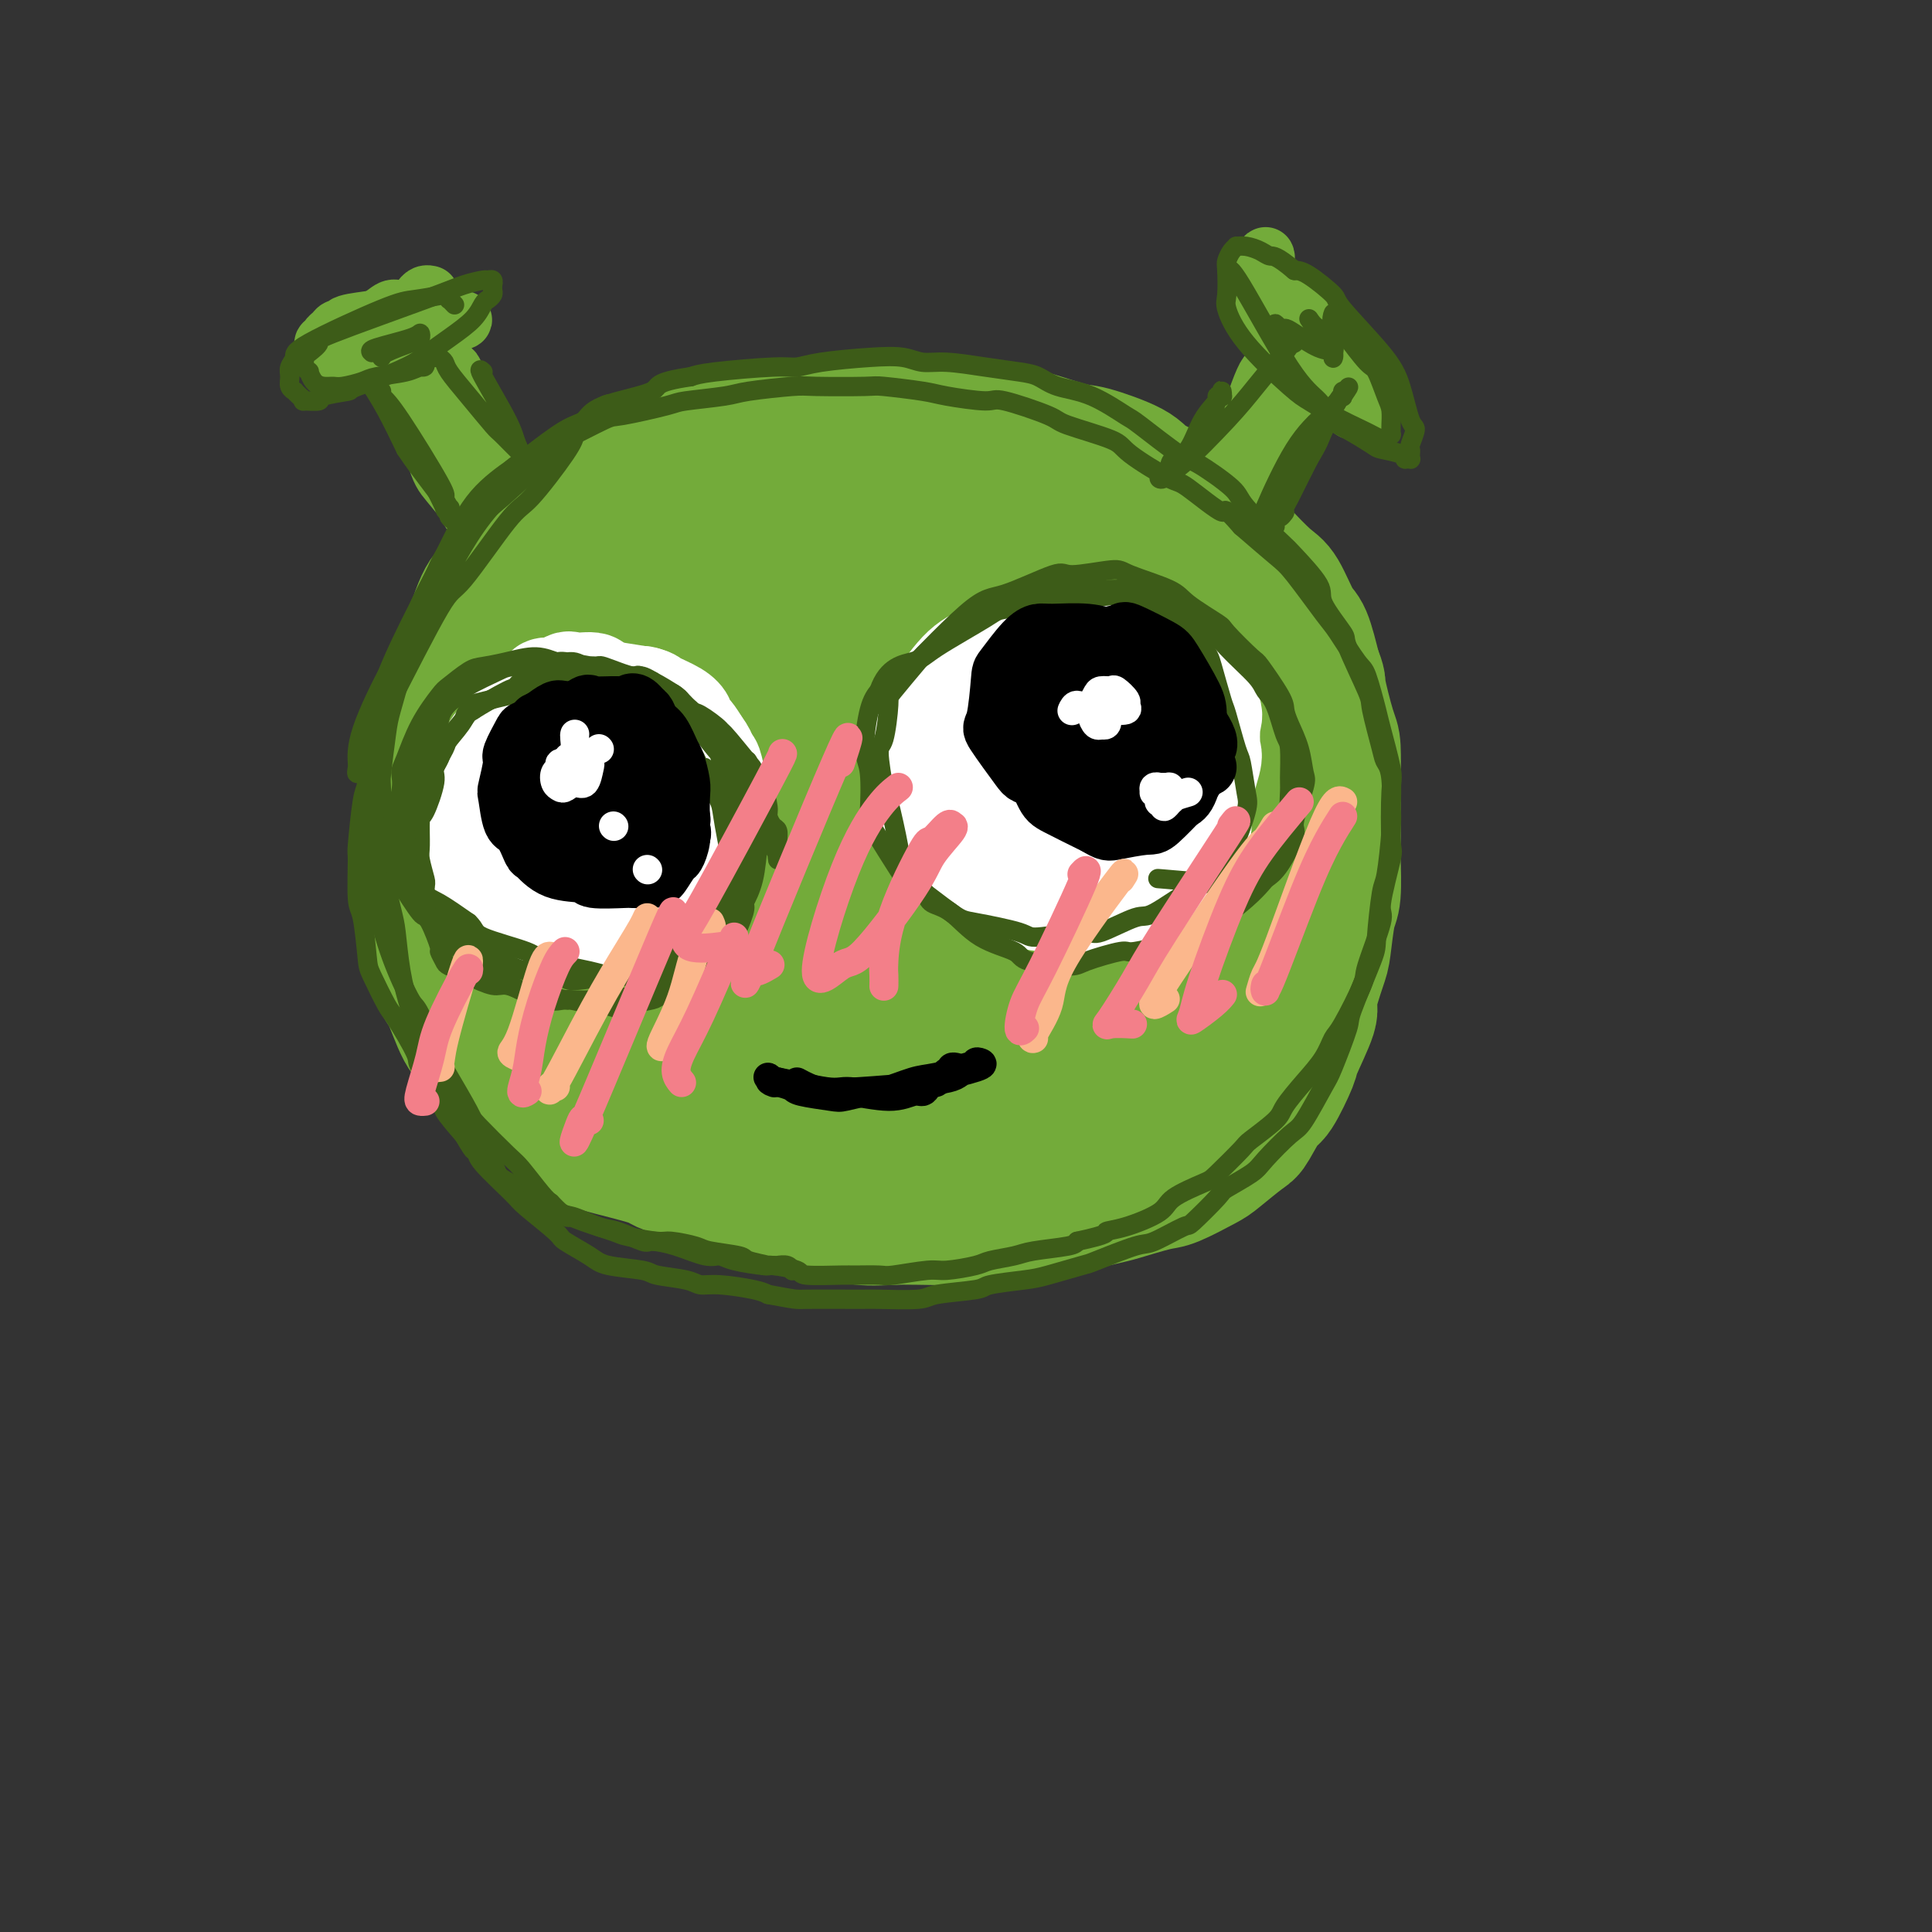 <svg viewBox='0 0 400 400' version='1.1' xmlns='http://www.w3.org/2000/svg' xmlns:xlink='http://www.w3.org/1999/xlink'><rect x="0" y="0" width="400" height="400" fill="#333333" stroke="none"/><g fill='none' stroke='#73AB3A' stroke-width='28' stroke-linecap='round' stroke-linejoin='round'><path d='M179,143c-2.031,-0.470 -4.063,-0.941 0,-1c4.063,-0.059 14.220,0.293 21,1c6.780,0.707 10.182,1.769 14,7c3.818,5.231 8.050,14.631 10,20c1.950,5.369 1.617,6.708 0,11c-1.617,4.292 -4.518,11.538 -6,15c-1.482,3.462 -1.545,3.140 -6,5c-4.455,1.860 -13.302,5.901 -18,8c-4.698,2.099 -5.248,2.257 -10,2c-4.752,-0.257 -13.707,-0.927 -19,-1c-5.293,-0.073 -6.925,0.453 -11,-3c-4.075,-3.453 -10.592,-10.886 -14,-15c-3.408,-4.114 -3.707,-4.911 -4,-10c-0.293,-5.089 -0.582,-14.470 -1,-19c-0.418,-4.530 -0.966,-4.207 3,-7c3.966,-2.793 12.445,-8.700 17,-12c4.555,-3.300 5.185,-3.994 12,-4c6.815,-0.006 19.813,0.675 27,1c7.187,0.325 8.562,0.295 14,4c5.438,3.705 14.941,11.144 20,15c5.059,3.856 5.676,4.127 7,8c1.324,3.873 3.355,11.347 4,15c0.645,3.653 -0.096,3.483 -2,6c-1.904,2.517 -4.973,7.719 -8,11c-3.027,3.281 -6.014,4.640 -9,6'/><path d='M220,206c-7.501,4.240 -17.754,6.339 -23,8c-5.246,1.661 -5.485,2.884 -11,3c-5.515,0.116 -16.306,-0.873 -22,-1c-5.694,-0.127 -6.289,0.609 -10,-3c-3.711,-3.609 -10.537,-11.563 -14,-16c-3.463,-4.437 -3.563,-5.358 -4,-11c-0.437,-5.642 -1.209,-16.004 -2,-21c-0.791,-4.996 -1.600,-4.627 0,-8c1.600,-3.373 5.608,-10.488 8,-14c2.392,-3.512 3.168,-3.420 7,-5c3.832,-1.580 10.719,-4.831 19,-6c8.281,-1.169 17.954,-0.255 24,1c6.046,1.255 8.464,2.852 11,4c2.536,1.148 5.188,1.848 10,6c4.812,4.152 11.783,11.757 15,16c3.217,4.243 2.679,5.126 3,10c0.321,4.874 1.501,13.739 2,18c0.499,4.261 0.315,3.916 -2,7c-2.315,3.084 -6.763,9.596 -9,13c-2.237,3.404 -2.263,3.699 -8,6c-5.737,2.301 -17.186,6.608 -23,9c-5.814,2.392 -5.992,2.871 -12,3c-6.008,0.129 -17.844,-0.091 -24,0c-6.156,0.091 -6.632,0.492 -11,-3c-4.368,-3.492 -12.629,-10.876 -17,-15c-4.371,-4.124 -4.851,-4.986 -6,-10c-1.149,-5.014 -2.968,-14.179 -4,-19c-1.032,-4.821 -1.278,-5.298 1,-11c2.278,-5.702 7.079,-16.629 11,-23c3.921,-6.371 6.960,-8.185 10,-10'/><path d='M139,134c5.806,-4.676 15.321,-11.366 20,-15c4.679,-3.634 4.521,-4.212 10,-5c5.479,-0.788 16.594,-1.785 22,-3c5.406,-1.215 5.102,-2.647 10,-1c4.898,1.647 14.998,6.375 20,9c5.002,2.625 4.906,3.148 9,8c4.094,4.852 12.379,14.032 16,19c3.621,4.968 2.578,5.724 3,11c0.422,5.276 2.309,15.071 3,20c0.691,4.929 0.187,4.991 0,8c-0.187,3.009 -0.055,8.964 -6,16c-5.945,7.036 -17.965,15.152 -23,19c-5.035,3.848 -3.084,3.426 -8,5c-4.916,1.574 -16.700,5.143 -22,7c-5.300,1.857 -4.118,2.003 -9,2c-4.882,-0.003 -15.830,-0.155 -22,0c-6.170,0.155 -7.562,0.617 -12,-2c-4.438,-2.617 -11.922,-8.311 -16,-11c-4.078,-2.689 -4.751,-2.371 -7,-6c-2.249,-3.629 -6.075,-11.204 -8,-15c-1.925,-3.796 -1.951,-3.814 -1,-9c0.951,-5.186 2.878,-15.539 4,-21c1.122,-5.461 1.437,-6.030 5,-11c3.563,-4.970 10.372,-14.341 14,-19c3.628,-4.659 4.073,-4.605 8,-8c3.927,-3.395 11.334,-10.238 15,-14c3.666,-3.762 3.591,-4.441 7,-6c3.409,-1.559 10.302,-3.997 14,-5c3.698,-1.003 4.199,-0.572 7,0c2.801,0.572 7.900,1.286 13,2'/><path d='M205,109c3.781,0.546 3.232,0.910 7,4c3.768,3.090 11.853,8.905 16,12c4.147,3.095 4.355,3.468 7,7c2.645,3.532 7.726,10.221 10,14c2.274,3.779 1.741,4.647 2,9c0.259,4.353 1.309,12.190 2,16c0.691,3.810 1.024,3.594 0,7c-1.024,3.406 -3.403,10.434 -5,14c-1.597,3.566 -2.411,3.672 -5,7c-2.589,3.328 -6.953,9.880 -9,13c-2.047,3.120 -1.777,2.807 -5,5c-3.223,2.193 -9.938,6.890 -13,9c-3.062,2.110 -2.469,1.632 -6,2c-3.531,0.368 -11.184,1.581 -15,2c-3.816,0.419 -3.793,0.044 -8,-2c-4.207,-2.044 -12.644,-5.756 -17,-8c-4.356,-2.244 -4.630,-3.021 -8,-7c-3.370,-3.979 -9.834,-11.160 -13,-15c-3.166,-3.840 -3.033,-4.340 -3,-9c0.033,-4.660 -0.034,-13.480 0,-18c0.034,-4.520 0.170,-4.741 4,-8c3.830,-3.259 11.355,-9.558 15,-13c3.645,-3.442 3.412,-4.028 9,-5c5.588,-0.972 16.998,-2.330 23,-3c6.002,-0.670 6.597,-0.651 12,1c5.403,1.651 15.613,4.934 21,7c5.387,2.066 5.952,2.916 8,6c2.048,3.084 5.580,8.404 7,11c1.420,2.596 0.728,2.468 -1,5c-1.728,2.532 -4.494,7.723 -7,11c-2.506,3.277 -4.753,4.638 -7,6'/><path d='M226,189c-7.169,4.802 -18.091,8.308 -24,10c-5.909,1.692 -6.805,1.569 -12,2c-5.195,0.431 -14.688,1.414 -20,2c-5.312,0.586 -6.443,0.773 -9,-2c-2.557,-2.773 -6.540,-8.508 -9,-12c-2.460,-3.492 -3.398,-4.743 -2,-8c1.398,-3.257 5.131,-8.520 7,-11c1.869,-2.480 1.872,-2.176 7,-2c5.128,0.176 15.381,0.226 21,0c5.619,-0.226 6.605,-0.728 11,1c4.395,1.728 12.198,5.685 16,8c3.802,2.315 3.601,2.987 4,5c0.399,2.013 1.398,5.366 2,7c0.602,1.634 0.807,1.550 -2,3c-2.807,1.450 -8.627,4.435 -12,6c-3.373,1.565 -4.300,1.710 -9,2c-4.700,0.290 -13.172,0.723 -18,1c-4.828,0.277 -6.011,0.396 -9,-2c-2.989,-2.396 -7.783,-7.308 -10,-10c-2.217,-2.692 -1.856,-3.165 -1,-7c0.856,-3.835 2.209,-11.033 3,-15c0.791,-3.967 1.022,-4.703 5,-6c3.978,-1.297 11.704,-3.154 16,-4c4.296,-0.846 5.161,-0.681 9,0c3.839,0.681 10.653,1.877 14,3c3.347,1.123 3.226,2.172 5,5c1.774,2.828 5.442,7.435 7,10c1.558,2.565 1.005,3.090 1,4c-0.005,0.910 0.537,2.207 1,3c0.463,0.793 0.847,1.084 1,1c0.153,-0.084 0.077,-0.542 0,-1'/><path d='M219,182c2.389,3.869 0.862,2.540 0,-2c-0.862,-4.540 -1.057,-12.292 -1,-17c0.057,-4.708 0.367,-6.373 0,-10c-0.367,-3.627 -1.411,-9.217 -2,-12c-0.589,-2.783 -0.724,-2.759 -2,-5c-1.276,-2.241 -3.693,-6.748 -5,-9c-1.307,-2.252 -1.503,-2.251 -3,-4c-1.497,-1.749 -4.296,-5.250 -6,-7c-1.704,-1.750 -2.315,-1.749 -4,-3c-1.685,-1.251 -4.444,-3.754 -6,-5c-1.556,-1.246 -1.907,-1.234 -3,-2c-1.093,-0.766 -2.927,-2.310 -4,-3c-1.073,-0.690 -1.384,-0.526 -3,-1c-1.616,-0.474 -4.535,-1.587 -6,-2c-1.465,-0.413 -1.474,-0.125 -3,0c-1.526,0.125 -4.567,0.089 -6,0c-1.433,-0.089 -1.257,-0.230 -3,0c-1.743,0.230 -5.406,0.831 -7,1c-1.594,0.169 -1.118,-0.096 -3,0c-1.882,0.096 -6.123,0.551 -8,1c-1.877,0.449 -1.391,0.892 -3,2c-1.609,1.108 -5.313,2.882 -7,4c-1.687,1.118 -1.356,1.582 -3,3c-1.644,1.418 -5.262,3.791 -7,5c-1.738,1.209 -1.595,1.256 -3,3c-1.405,1.744 -4.359,5.187 -6,7c-1.641,1.813 -1.970,1.997 -3,4c-1.030,2.003 -2.761,5.826 -4,8c-1.239,2.174 -1.988,2.701 -3,5c-1.012,2.299 -2.289,6.371 -3,9c-0.711,2.629 -0.855,3.814 -1,5'/><path d='M101,157c-2.082,6.101 -1.789,7.855 -2,9c-0.211,1.145 -0.928,1.682 -1,4c-0.072,2.318 0.500,6.415 1,10c0.500,3.585 0.928,6.656 1,9c0.072,2.344 -0.212,3.962 0,5c0.212,1.038 0.919,1.496 2,4c1.081,2.504 2.536,7.052 3,9c0.464,1.948 -0.064,1.294 1,3c1.064,1.706 3.719,5.770 5,8c1.281,2.230 1.186,2.626 2,4c0.814,1.374 2.535,3.726 5,6c2.465,2.274 5.673,4.468 8,6c2.327,1.532 3.772,2.400 5,3c1.228,0.600 2.239,0.931 5,2c2.761,1.069 7.272,2.875 12,4c4.728,1.125 9.673,1.567 13,2c3.327,0.433 5.038,0.856 7,1c1.962,0.144 4.176,0.009 9,0c4.824,-0.009 12.257,0.110 16,0c3.743,-0.110 3.797,-0.447 7,-1c3.203,-0.553 9.554,-1.323 13,-2c3.446,-0.677 3.986,-1.262 7,-2c3.014,-0.738 8.503,-1.627 13,-4c4.497,-2.373 8.003,-6.228 10,-8c1.997,-1.772 2.484,-1.460 4,-4c1.516,-2.540 4.059,-7.932 6,-11c1.941,-3.068 3.280,-3.811 4,-5c0.720,-1.189 0.822,-2.824 2,-6c1.178,-3.176 3.433,-7.894 5,-12c1.567,-4.106 2.448,-7.602 3,-10c0.552,-2.398 0.776,-3.699 1,-5'/><path d='M268,176c1.689,-7.442 0.411,-9.548 0,-11c-0.411,-1.452 0.046,-2.251 0,-5c-0.046,-2.749 -0.597,-7.446 -1,-10c-0.403,-2.554 -0.660,-2.963 -1,-4c-0.340,-1.037 -0.762,-2.702 -2,-5c-1.238,-2.298 -3.292,-5.228 -5,-8c-1.708,-2.772 -3.069,-5.387 -4,-7c-0.931,-1.613 -1.432,-2.224 -3,-4c-1.568,-1.776 -4.203,-4.715 -6,-6c-1.797,-1.285 -2.755,-0.914 -5,-2c-2.245,-1.086 -5.775,-3.629 -8,-5c-2.225,-1.371 -3.144,-1.569 -4,-2c-0.856,-0.431 -1.647,-1.093 -4,-2c-2.353,-0.907 -6.267,-2.058 -10,-3c-3.733,-0.942 -7.286,-1.674 -9,-2c-1.714,-0.326 -1.588,-0.246 -4,-1c-2.412,-0.754 -7.362,-2.342 -10,-3c-2.638,-0.658 -2.964,-0.388 -5,0c-2.036,0.388 -5.782,0.892 -8,1c-2.218,0.108 -2.908,-0.180 -6,0c-3.092,0.180 -8.587,0.829 -11,1c-2.413,0.171 -1.744,-0.136 -4,0c-2.256,0.136 -7.439,0.716 -10,1c-2.561,0.284 -2.502,0.272 -4,1c-1.498,0.728 -4.552,2.197 -6,3c-1.448,0.803 -1.288,0.939 -3,2c-1.712,1.061 -5.296,3.047 -7,4c-1.704,0.953 -1.529,0.874 -3,2c-1.471,1.126 -4.588,3.457 -6,5c-1.412,1.543 -1.118,2.298 -2,4c-0.882,1.702 -2.941,4.351 -5,7'/><path d='M112,127c-2.182,2.751 -1.138,1.627 -2,3c-0.862,1.373 -3.632,5.241 -5,7c-1.368,1.759 -1.335,1.408 -2,3c-0.665,1.592 -2.028,5.126 -3,7c-0.972,1.874 -1.551,2.088 -2,4c-0.449,1.912 -0.766,5.522 -1,7c-0.234,1.478 -0.385,0.826 -1,3c-0.615,2.174 -1.692,7.176 -2,11c-0.308,3.824 0.155,6.469 0,8c-0.155,1.531 -0.928,1.947 -1,4c-0.072,2.053 0.555,5.744 1,8c0.445,2.256 0.706,3.078 1,4c0.294,0.922 0.622,1.943 1,4c0.378,2.057 0.807,5.148 2,8c1.193,2.852 3.149,5.464 4,7c0.851,1.536 0.597,1.996 2,4c1.403,2.004 4.465,5.552 6,7c1.535,1.448 1.545,0.796 3,2c1.455,1.204 4.355,4.262 6,6c1.645,1.738 2.035,2.154 5,3c2.965,0.846 8.504,2.120 11,3c2.496,0.880 1.948,1.364 5,2c3.052,0.636 9.704,1.424 13,2c3.296,0.576 3.236,0.940 6,1c2.764,0.060 8.351,-0.184 11,0c2.649,0.184 2.359,0.795 5,1c2.641,0.205 8.213,0.003 11,0c2.787,-0.003 2.789,0.191 5,0c2.211,-0.191 6.632,-0.769 9,-1c2.368,-0.231 2.684,-0.116 3,0'/><path d='M203,245c11.209,0.236 7.731,-0.676 7,-1c-0.731,-0.324 1.283,-0.062 4,-1c2.717,-0.938 6.136,-3.077 8,-4c1.864,-0.923 2.174,-0.630 4,-2c1.826,-1.370 5.168,-4.402 7,-6c1.832,-1.598 2.153,-1.763 4,-4c1.847,-2.237 5.218,-6.547 7,-9c1.782,-2.453 1.973,-3.050 3,-6c1.027,-2.950 2.891,-8.255 4,-11c1.109,-2.745 1.465,-2.931 2,-6c0.535,-3.069 1.250,-9.023 2,-12c0.750,-2.977 1.533,-2.979 2,-6c0.467,-3.021 0.616,-9.062 1,-12c0.384,-2.938 1.003,-2.772 1,-5c-0.003,-2.228 -0.627,-6.850 -1,-9c-0.373,-2.150 -0.494,-1.828 -1,-4c-0.506,-2.172 -1.395,-6.838 -2,-9c-0.605,-2.162 -0.925,-1.819 -2,-4c-1.075,-2.181 -2.905,-6.886 -4,-9c-1.095,-2.114 -1.456,-1.638 -3,-3c-1.544,-1.362 -4.270,-4.561 -6,-6c-1.730,-1.439 -2.464,-1.119 -4,-2c-1.536,-0.881 -3.874,-2.965 -5,-4c-1.126,-1.035 -1.039,-1.023 -3,-2c-1.961,-0.977 -5.970,-2.943 -8,-4c-2.030,-1.057 -2.081,-1.203 -4,-2c-1.919,-0.797 -5.705,-2.244 -8,-3c-2.295,-0.756 -3.100,-0.821 -4,-1c-0.900,-0.179 -1.896,-0.471 -4,-1c-2.104,-0.529 -5.315,-1.294 -8,-2c-2.685,-0.706 -4.842,-1.353 -7,-2'/><path d='M185,93c-5.308,-1.348 -3.077,-0.218 -4,0c-0.923,0.218 -5.001,-0.475 -7,-1c-1.999,-0.525 -1.921,-0.883 -4,-1c-2.079,-0.117 -6.316,0.007 -8,0c-1.684,-0.007 -0.817,-0.144 -3,0c-2.183,0.144 -7.418,0.571 -10,1c-2.582,0.429 -2.512,0.861 -4,1c-1.488,0.139 -4.535,-0.015 -6,0c-1.465,0.015 -1.348,0.199 -3,1c-1.652,0.801 -5.072,2.218 -7,3c-1.928,0.782 -2.362,0.927 -4,2c-1.638,1.073 -4.480,3.072 -6,4c-1.520,0.928 -1.718,0.784 -3,2c-1.282,1.216 -3.647,3.793 -5,5c-1.353,1.207 -1.694,1.043 -3,3c-1.306,1.957 -3.576,6.033 -5,8c-1.424,1.967 -2.003,1.823 -3,4c-0.997,2.177 -2.414,6.673 -3,9c-0.586,2.327 -0.342,2.483 -1,5c-0.658,2.517 -2.217,7.395 -3,10c-0.783,2.605 -0.789,2.935 -1,5c-0.211,2.065 -0.628,5.863 -1,8c-0.372,2.137 -0.699,2.611 -1,5c-0.301,2.389 -0.576,6.692 -1,9c-0.424,2.308 -0.998,2.620 -1,5c-0.002,2.380 0.569,6.830 1,9c0.431,2.170 0.723,2.062 1,4c0.277,1.938 0.538,5.921 1,8c0.462,2.079 1.124,2.252 2,4c0.876,1.748 1.964,5.071 3,7c1.036,1.929 2.018,2.465 3,3'/><path d='M99,216c2.459,3.433 4.607,5.015 6,6c1.393,0.985 2.032,1.374 4,3c1.968,1.626 5.266,4.488 7,6c1.734,1.512 1.902,1.673 5,3c3.098,1.327 9.124,3.819 12,5c2.876,1.181 2.602,1.050 6,2c3.398,0.950 10.467,2.980 14,4c3.533,1.020 3.530,1.029 7,1c3.470,-0.029 10.413,-0.097 14,0c3.587,0.097 3.817,0.359 7,0c3.183,-0.359 9.318,-1.340 14,-4c4.682,-2.660 7.911,-7.000 10,-10c2.089,-3.000 3.039,-4.660 4,-6c0.961,-1.340 1.932,-2.362 4,-6c2.068,-3.638 5.233,-9.894 7,-13c1.767,-3.106 2.134,-3.062 3,-6c0.866,-2.938 2.229,-8.857 3,-12c0.771,-3.143 0.948,-3.512 1,-7c0.052,-3.488 -0.021,-10.097 0,-14c0.021,-3.903 0.136,-5.100 -1,-8c-1.136,-2.900 -3.524,-7.503 -5,-10c-1.476,-2.497 -2.040,-2.888 -5,-4c-2.960,-1.112 -8.317,-2.943 -11,-4c-2.683,-1.057 -2.693,-1.338 -6,-1c-3.307,0.338 -9.912,1.294 -13,2c-3.088,0.706 -2.660,1.162 -5,4c-2.340,2.838 -7.447,8.059 -10,11c-2.553,2.941 -2.550,3.603 -3,7c-0.450,3.397 -1.352,9.530 -2,13c-0.648,3.470 -1.042,4.277 0,6c1.042,1.723 3.521,4.361 6,7'/><path d='M172,191c1.450,1.244 2.075,0.854 5,1c2.925,0.146 8.150,0.827 11,1c2.850,0.173 3.324,-0.164 5,-2c1.676,-1.836 4.553,-5.172 6,-7c1.447,-1.828 1.462,-2.147 1,-5c-0.462,-2.853 -1.402,-8.239 -2,-11c-0.598,-2.761 -0.856,-2.895 -3,-3c-2.144,-0.105 -6.175,-0.179 -8,0c-1.825,0.179 -1.445,0.610 -4,3c-2.555,2.390 -8.044,6.738 -11,9c-2.956,2.262 -3.380,2.437 -4,4c-0.620,1.563 -1.436,4.514 -2,6c-0.564,1.486 -0.874,1.508 0,2c0.874,0.492 2.934,1.454 4,2c1.066,0.546 1.139,0.676 2,1c0.861,0.324 2.511,0.842 3,1c0.489,0.158 -0.182,-0.043 0,0c0.182,0.043 1.218,0.329 -2,-2c-3.218,-2.329 -10.688,-7.272 -15,-10c-4.312,-2.728 -5.465,-3.239 -9,-6c-3.535,-2.761 -9.452,-7.772 -12,-10c-2.548,-2.228 -1.728,-1.673 -3,-3c-1.272,-1.327 -4.635,-4.534 -6,-6c-1.365,-1.466 -0.731,-1.189 -1,-3c-0.269,-1.811 -1.442,-5.710 -2,-8c-0.558,-2.290 -0.500,-2.970 -1,-5c-0.500,-2.030 -1.557,-5.410 -2,-7c-0.443,-1.590 -0.273,-1.390 0,-3c0.273,-1.610 0.649,-5.032 1,-7c0.351,-1.968 0.675,-2.484 1,-3'/><path d='M124,120c0.945,-3.250 2.309,-4.875 3,-6c0.691,-1.125 0.709,-1.752 2,-3c1.291,-1.248 3.856,-3.119 5,-4c1.144,-0.881 0.869,-0.771 2,-2c1.131,-1.229 3.669,-3.796 5,-5c1.331,-1.204 1.455,-1.044 3,-2c1.545,-0.956 4.510,-3.030 6,-4c1.490,-0.970 1.504,-0.838 3,-1c1.496,-0.162 4.474,-0.617 6,-1c1.526,-0.383 1.602,-0.695 3,-1c1.398,-0.305 4.119,-0.604 7,-1c2.881,-0.396 5.920,-0.888 8,-1c2.080,-0.112 3.199,0.157 4,0c0.801,-0.157 1.285,-0.738 4,-1c2.715,-0.262 7.662,-0.203 10,0c2.338,0.203 2.066,0.549 4,1c1.934,0.451 6.073,1.006 8,1c1.927,-0.006 1.641,-0.572 4,0c2.359,0.572 7.364,2.282 10,3c2.636,0.718 2.902,0.444 5,1c2.098,0.556 6.029,1.942 8,3c1.971,1.058 1.981,1.789 4,3c2.019,1.211 6.046,2.902 8,4c1.954,1.098 1.835,1.603 3,3c1.165,1.397 3.614,3.688 5,5c1.386,1.312 1.708,1.646 3,3c1.292,1.354 3.553,3.727 5,5c1.447,1.273 2.078,1.444 3,3c0.922,1.556 2.133,4.496 3,6c0.867,1.504 1.391,1.573 2,3c0.609,1.427 1.305,4.214 2,7'/><path d='M272,139c1.204,2.933 0.715,2.264 1,4c0.285,1.736 1.344,5.876 2,8c0.656,2.124 0.908,2.230 1,4c0.092,1.770 0.026,5.202 0,7c-0.026,1.798 -0.010,1.961 0,4c0.010,2.039 0.013,5.954 0,8c-0.013,2.046 -0.044,2.223 0,4c0.044,1.777 0.161,5.153 0,7c-0.161,1.847 -0.600,2.166 -1,4c-0.400,1.834 -0.759,5.182 -1,7c-0.241,1.818 -0.363,2.107 -1,4c-0.637,1.893 -1.788,5.391 -2,7c-0.212,1.609 0.517,1.330 0,3c-0.517,1.670 -2.279,5.288 -3,7c-0.721,1.712 -0.403,1.516 -1,3c-0.597,1.484 -2.111,4.646 -3,6c-0.889,1.354 -1.154,0.900 -2,2c-0.846,1.100 -2.271,3.756 -3,5c-0.729,1.244 -0.760,1.078 -2,2c-1.240,0.922 -3.688,2.934 -5,4c-1.312,1.066 -1.489,1.187 -3,2c-1.511,0.813 -4.355,2.317 -6,3c-1.645,0.683 -2.089,0.547 -4,1c-1.911,0.453 -5.289,1.497 -7,2c-1.711,0.503 -1.754,0.464 -4,1c-2.246,0.536 -6.694,1.646 -9,2c-2.306,0.354 -2.469,-0.049 -5,0c-2.531,0.049 -7.431,0.549 -10,1c-2.569,0.451 -2.807,0.852 -5,1c-2.193,0.148 -6.341,0.042 -9,0c-2.659,-0.042 -3.830,-0.021 -5,0'/><path d='M185,252c-8.978,0.561 -7.922,-0.536 -8,-1c-0.078,-0.464 -1.290,-0.295 -4,-1c-2.710,-0.705 -6.918,-2.283 -9,-3c-2.082,-0.717 -2.038,-0.572 -4,-1c-1.962,-0.428 -5.931,-1.428 -8,-2c-2.069,-0.572 -2.240,-0.717 -4,-2c-1.760,-1.283 -5.110,-3.703 -7,-5c-1.890,-1.297 -2.321,-1.471 -4,-3c-1.679,-1.529 -4.608,-4.413 -6,-6c-1.392,-1.587 -1.248,-1.878 -3,-4c-1.752,-2.122 -5.401,-6.074 -7,-8c-1.599,-1.926 -1.150,-1.825 -2,-4c-0.850,-2.175 -3.001,-6.627 -4,-9c-0.999,-2.373 -0.848,-2.669 -1,-5c-0.152,-2.331 -0.608,-6.697 -1,-9c-0.392,-2.303 -0.721,-2.543 1,-5c1.721,-2.457 5.492,-7.131 7,-9c1.508,-1.869 0.754,-0.935 0,0'/></g>
<g fill='none' stroke='#73AB3A' stroke-width='12' stroke-linecap='round' stroke-linejoin='round'><path d='M243,108c-0.672,1.186 -1.343,2.371 0,0c1.343,-2.371 4.701,-8.300 7,-12c2.299,-3.700 3.539,-5.173 6,-8c2.461,-2.827 6.142,-7.009 8,-9c1.858,-1.991 1.894,-1.790 3,-3c1.106,-1.210 3.281,-3.830 4,-5c0.719,-1.170 -0.017,-0.891 0,-1c0.017,-0.109 0.789,-0.608 1,-1c0.211,-0.392 -0.139,-0.677 0,-1c0.139,-0.323 0.768,-0.683 1,-1c0.232,-0.317 0.066,-0.591 0,-1c-0.066,-0.409 -0.031,-0.953 0,-1c0.031,-0.047 0.060,0.403 0,1c-0.060,0.597 -0.209,1.341 -1,3c-0.791,1.659 -2.224,4.233 -5,9c-2.776,4.767 -6.894,11.729 -9,15c-2.106,3.271 -2.199,2.853 -3,5c-0.801,2.147 -2.308,6.860 -3,9c-0.692,2.140 -0.567,1.708 -1,3c-0.433,1.292 -1.424,4.309 -2,6c-0.576,1.691 -0.736,2.054 -1,3c-0.264,0.946 -0.632,2.473 -1,4'/><path d='M247,123c-1.240,4.122 -0.341,1.929 0,1c0.341,-0.929 0.123,-0.592 0,0c-0.123,0.592 -0.151,1.441 0,1c0.151,-0.441 0.481,-2.171 1,-4c0.519,-1.829 1.227,-3.758 3,-8c1.773,-4.242 4.611,-10.799 6,-14c1.389,-3.201 1.328,-3.047 2,-5c0.672,-1.953 2.075,-6.011 3,-8c0.925,-1.989 1.370,-1.907 2,-3c0.630,-1.093 1.443,-3.361 2,-5c0.557,-1.639 0.857,-2.649 1,-3c0.143,-0.351 0.129,-0.042 0,0c-0.129,0.042 -0.375,-0.183 0,-1c0.375,-0.817 1.369,-2.225 2,-3c0.631,-0.775 0.897,-0.918 1,-1c0.103,-0.082 0.042,-0.103 0,0c-0.042,0.103 -0.066,0.329 0,0c0.066,-0.329 0.223,-1.213 0,-1c-0.223,0.213 -0.827,1.521 -1,2c-0.173,0.479 0.085,0.128 -1,4c-1.085,3.872 -3.515,11.969 -5,16c-1.485,4.031 -2.027,3.998 -3,6c-0.973,2.002 -2.377,6.039 -3,8c-0.623,1.961 -0.464,1.846 -1,3c-0.536,1.154 -1.768,3.577 -3,6'/><path d='M253,114c-2.641,7.181 -1.243,3.635 -1,3c0.243,-0.635 -0.669,1.643 -1,3c-0.331,1.357 -0.080,1.793 0,2c0.080,0.207 -0.011,0.184 0,0c0.011,-0.184 0.122,-0.528 0,0c-0.122,0.528 -0.479,1.930 0,-1c0.479,-2.930 1.794,-10.190 3,-15c1.206,-4.810 2.302,-7.170 3,-9c0.698,-1.830 0.999,-3.130 1,-4c0.001,-0.870 -0.297,-1.309 0,-3c0.297,-1.691 1.189,-4.633 2,-7c0.811,-2.367 1.541,-4.160 2,-5c0.459,-0.840 0.646,-0.729 1,-1c0.354,-0.271 0.876,-0.926 1,-2c0.124,-1.074 -0.148,-2.567 0,-4c0.148,-1.433 0.716,-2.805 1,-3c0.284,-0.195 0.284,0.787 0,1c-0.284,0.213 -0.851,-0.343 -1,-1c-0.149,-0.657 0.119,-1.414 0,-2c-0.119,-0.586 -0.624,-1.000 -1,-1c-0.376,0.000 -0.623,0.415 -1,0c-0.377,-0.415 -0.886,-1.658 -1,-2c-0.114,-0.342 0.165,0.218 0,0c-0.165,-0.218 -0.775,-1.212 -1,-2c-0.225,-0.788 -0.064,-1.368 0,-2c0.064,-0.632 0.032,-1.316 0,-2'/><path d='M260,57c-0.601,-2.946 -0.105,-1.310 0,-1c0.105,0.310 -0.182,-0.707 0,-1c0.182,-0.293 0.833,0.137 1,0c0.167,-0.137 -0.151,-0.840 0,-1c0.151,-0.160 0.772,0.222 1,0c0.228,-0.222 0.064,-1.050 0,-1c-0.064,0.050 -0.029,0.977 0,2c0.029,1.023 0.051,2.142 0,3c-0.051,0.858 -0.173,1.457 0,2c0.173,0.543 0.643,1.032 1,2c0.357,0.968 0.600,2.415 1,4c0.400,1.585 0.955,3.307 1,4c0.045,0.693 -0.421,0.356 0,1c0.421,0.644 1.728,2.271 2,3c0.272,0.729 -0.490,0.562 0,1c0.490,0.438 2.233,1.480 3,2c0.767,0.520 0.559,0.516 1,1c0.441,0.484 1.533,1.454 2,2c0.467,0.546 0.310,0.668 1,1c0.690,0.332 2.226,0.872 3,1c0.774,0.128 0.786,-0.158 1,0c0.214,0.158 0.632,0.761 1,1c0.368,0.239 0.687,0.116 1,0c0.313,-0.116 0.620,-0.224 1,0c0.380,0.224 0.834,0.782 1,1c0.166,0.218 0.045,0.097 0,0c-0.045,-0.097 -0.013,-0.171 0,0c0.013,0.171 0.006,0.585 0,1'/><path d='M282,85c2.141,1.688 -0.007,0.409 -1,0c-0.993,-0.409 -0.831,0.053 -1,0c-0.169,-0.053 -0.669,-0.619 -1,-1c-0.331,-0.381 -0.493,-0.575 -1,-1c-0.507,-0.425 -1.359,-1.080 -2,-2c-0.641,-0.920 -1.071,-2.106 -2,-4c-0.929,-1.894 -2.358,-4.497 -3,-6c-0.642,-1.503 -0.497,-1.905 -1,-3c-0.503,-1.095 -1.652,-2.882 -2,-4c-0.348,-1.118 0.107,-1.568 0,-2c-0.107,-0.432 -0.774,-0.845 -1,-1c-0.226,-0.155 -0.009,-0.053 0,0c0.009,0.053 -0.188,0.057 0,0c0.188,-0.057 0.762,-0.173 1,0c0.238,0.173 0.142,0.637 0,1c-0.142,0.363 -0.328,0.625 0,1c0.328,0.375 1.172,0.864 2,2c0.828,1.136 1.641,2.921 2,4c0.359,1.079 0.263,1.454 1,2c0.737,0.546 2.307,1.263 3,2c0.693,0.737 0.511,1.494 1,2c0.489,0.506 1.650,0.763 2,1c0.350,0.237 -0.112,0.455 0,1c0.112,0.545 0.800,1.416 1,2c0.200,0.584 -0.086,0.881 0,1c0.086,0.119 0.543,0.059 1,0'/><path d='M281,80c2.333,3.167 1.167,1.583 0,0'/><path d='M99,107c0.108,0.882 0.216,1.763 -1,0c-1.216,-1.763 -3.755,-6.171 -5,-9c-1.245,-2.829 -1.195,-4.078 -2,-6c-0.805,-1.922 -2.464,-4.518 -3,-6c-0.536,-1.482 0.052,-1.850 0,-2c-0.052,-0.150 -0.745,-0.080 -1,0c-0.255,0.080 -0.072,0.172 0,0c0.072,-0.172 0.034,-0.608 0,-1c-0.034,-0.392 -0.064,-0.739 0,-1c0.064,-0.261 0.224,-0.437 0,-1c-0.224,-0.563 -0.830,-1.514 -1,-2c-0.170,-0.486 0.098,-0.508 0,-1c-0.098,-0.492 -0.562,-1.453 -1,-2c-0.438,-0.547 -0.849,-0.681 -1,-1c-0.151,-0.319 -0.040,-0.824 0,-1c0.040,-0.176 0.011,-0.022 0,0c-0.011,0.022 -0.003,-0.088 0,0c0.003,0.088 0.001,0.374 0,1c-0.001,0.626 -0.000,1.592 0,2c0.000,0.408 0.000,0.260 1,3c1.000,2.740 3.000,8.370 5,14'/><path d='M90,94c1.167,3.796 1.585,4.285 3,6c1.415,1.715 3.827,4.655 5,6c1.173,1.345 1.107,1.096 2,2c0.893,0.904 2.746,2.963 4,4c1.254,1.037 1.909,1.052 2,1c0.091,-0.052 -0.382,-0.171 0,0c0.382,0.171 1.618,0.633 2,1c0.382,0.367 -0.090,0.639 0,1c0.090,0.361 0.742,0.810 1,1c0.258,0.190 0.123,0.122 0,0c-0.123,-0.122 -0.233,-0.296 0,0c0.233,0.296 0.810,1.062 0,-1c-0.810,-2.062 -3.008,-6.952 -4,-10c-0.992,-3.048 -0.777,-4.256 -2,-7c-1.223,-2.744 -3.882,-7.026 -5,-9c-1.118,-1.974 -0.694,-1.641 -1,-3c-0.306,-1.359 -1.344,-4.410 -2,-6c-0.656,-1.590 -0.932,-1.718 -1,-2c-0.068,-0.282 0.073,-0.717 0,-1c-0.073,-0.283 -0.359,-0.413 -1,-1c-0.641,-0.587 -1.636,-1.632 -2,-2c-0.364,-0.368 -0.098,-0.061 0,0c0.098,0.061 0.028,-0.126 0,0c-0.028,0.126 -0.014,0.563 0,1'/><path d='M91,75c-2.355,-5.732 0.258,-0.562 1,2c0.742,2.562 -0.389,2.514 0,4c0.389,1.486 2.296,4.504 3,6c0.704,1.496 0.204,1.470 1,3c0.796,1.530 2.889,4.616 4,6c1.111,1.384 1.239,1.067 2,2c0.761,0.933 2.155,3.115 3,4c0.845,0.885 1.140,0.471 2,1c0.860,0.529 2.283,2.001 3,3c0.717,0.999 0.727,1.526 1,2c0.273,0.474 0.809,0.896 1,1c0.191,0.104 0.037,-0.111 0,0c-0.037,0.111 0.044,0.547 0,1c-0.044,0.453 -0.212,0.922 0,1c0.212,0.078 0.803,-0.236 1,0c0.197,0.236 -0.002,1.020 0,1c0.002,-0.020 0.204,-0.846 0,-1c-0.204,-0.154 -0.815,0.363 -1,0c-0.185,-0.363 0.056,-1.607 0,-2c-0.056,-0.393 -0.408,0.067 -1,-1c-0.592,-1.067 -1.423,-3.659 -2,-5c-0.577,-1.341 -0.899,-1.432 -2,-3c-1.101,-1.568 -2.981,-4.612 -4,-6c-1.019,-1.388 -1.176,-1.119 -2,-2c-0.824,-0.881 -2.315,-2.912 -3,-4c-0.685,-1.088 -0.566,-1.234 -1,-2c-0.434,-0.766 -1.423,-2.153 -2,-3c-0.577,-0.847 -0.742,-1.155 -1,-2c-0.258,-0.845 -0.608,-2.228 -1,-3c-0.392,-0.772 -0.826,-0.935 -1,-1c-0.174,-0.065 -0.087,-0.033 0,0'/><path d='M92,77c-3.471,-5.511 -1.647,-1.787 -1,-1c0.647,0.787 0.118,-1.362 0,-2c-0.118,-0.638 0.176,0.237 0,0c-0.176,-0.237 -0.821,-1.584 -1,-2c-0.179,-0.416 0.107,0.099 0,0c-0.107,-0.099 -0.607,-0.811 -1,-1c-0.393,-0.189 -0.679,0.144 -1,0c-0.321,-0.144 -0.675,-0.767 -1,-1c-0.325,-0.233 -0.619,-0.078 -1,0c-0.381,0.078 -0.849,0.077 -1,0c-0.151,-0.077 0.015,-0.232 -1,0c-1.015,0.232 -3.211,0.849 -4,1c-0.789,0.151 -0.172,-0.166 -1,0c-0.828,0.166 -3.101,0.815 -4,1c-0.899,0.185 -0.424,-0.094 -1,0c-0.576,0.094 -2.202,0.562 -3,1c-0.798,0.438 -0.768,0.848 -1,1c-0.232,0.152 -0.725,0.048 -1,0c-0.275,-0.048 -0.331,-0.040 0,0c0.331,0.040 1.049,0.113 1,0c-0.049,-0.113 -0.867,-0.411 1,-1c1.867,-0.589 6.418,-1.468 9,-2c2.582,-0.532 3.195,-0.717 5,-1c1.805,-0.283 4.803,-0.664 6,-1c1.197,-0.336 0.594,-0.626 1,-1c0.406,-0.374 1.820,-0.832 2,-1c0.180,-0.168 -0.875,-0.045 -1,0c-0.125,0.045 0.678,0.013 1,0c0.322,-0.013 0.161,-0.006 0,0'/><path d='M94,67c3.606,-1.094 1.120,-0.830 0,-1c-1.120,-0.170 -0.873,-0.775 -1,-1c-0.127,-0.225 -0.626,-0.072 -1,0c-0.374,0.072 -0.621,0.062 -2,0c-1.379,-0.062 -3.889,-0.175 -6,0c-2.111,0.175 -3.822,0.638 -6,1c-2.178,0.362 -4.822,0.621 -6,1c-1.178,0.379 -0.889,0.876 -1,1c-0.111,0.124 -0.622,-0.125 -1,0c-0.378,0.125 -0.623,0.626 -1,1c-0.377,0.374 -0.886,0.623 -1,1c-0.114,0.377 0.169,0.881 0,1c-0.169,0.119 -0.789,-0.148 -1,0c-0.211,0.148 -0.014,0.712 0,1c0.014,0.288 -0.156,0.299 0,0c0.156,-0.299 0.637,-0.910 1,-1c0.363,-0.090 0.609,0.340 2,0c1.391,-0.340 3.927,-1.449 6,-2c2.073,-0.551 3.684,-0.544 6,-1c2.316,-0.456 5.339,-1.376 7,-2c1.661,-0.624 1.961,-0.951 2,-1c0.039,-0.049 -0.182,0.179 0,0c0.182,-0.179 0.766,-0.765 1,-1c0.234,-0.235 0.117,-0.117 0,0'/><path d='M92,68c0.756,-0.113 1.513,-0.227 -1,0c-2.513,0.227 -8.295,0.794 -11,1c-2.705,0.206 -2.333,0.052 -3,0c-0.667,-0.052 -2.373,-0.003 -3,0c-0.627,0.003 -0.173,-0.039 0,0c0.173,0.039 0.067,0.160 0,0c-0.067,-0.160 -0.094,-0.602 0,-1c0.094,-0.398 0.309,-0.751 1,-1c0.691,-0.249 1.859,-0.395 3,-1c1.141,-0.605 2.256,-1.668 3,-2c0.744,-0.332 1.117,0.069 2,0c0.883,-0.069 2.275,-0.607 3,-1c0.725,-0.393 0.782,-0.641 1,-1c0.218,-0.359 0.597,-0.827 1,-1c0.403,-0.173 0.829,-0.049 1,0c0.171,0.049 0.085,0.025 0,0'/></g>
<g fill='none' stroke='#3D5C18' stroke-width='4' stroke-linecap='round' stroke-linejoin='round'><path d='M105,99c-0.187,-0.400 -0.374,-0.801 1,-2c1.374,-1.199 4.310,-3.197 6,-4c1.690,-0.803 2.133,-0.411 2,0c-0.133,0.411 -0.842,0.842 -1,1c-0.158,0.158 0.236,0.043 -2,2c-2.236,1.957 -7.100,5.985 -11,11c-3.900,5.015 -6.835,11.017 -9,15c-2.165,3.983 -3.561,5.947 -5,8c-1.439,2.053 -2.921,4.196 -5,8c-2.079,3.804 -4.753,9.270 -6,13c-1.247,3.730 -1.066,5.726 -1,7c0.066,1.274 0.016,1.827 0,2c-0.016,0.173 0.001,-0.034 0,0c-0.001,0.034 -0.019,0.309 0,0c0.019,-0.309 0.075,-1.202 0,-1c-0.075,0.202 -0.280,1.498 0,1c0.280,-0.498 1.044,-2.789 2,-5c0.956,-2.211 2.103,-4.343 5,-10c2.897,-5.657 7.543,-14.838 10,-19c2.457,-4.162 2.725,-3.303 5,-6c2.275,-2.697 6.558,-8.950 9,-12c2.442,-3.050 3.042,-2.898 5,-5c1.958,-2.102 5.274,-6.458 7,-9c1.726,-2.542 1.863,-3.271 2,-4'/><path d='M119,90c5.362,-6.349 4.767,-4.222 5,-4c0.233,0.222 1.293,-1.461 2,-2c0.707,-0.539 1.059,0.068 1,0c-0.059,-0.068 -0.529,-0.810 -2,0c-1.471,0.810 -3.942,3.171 -8,7c-4.058,3.829 -9.702,9.127 -13,12c-3.298,2.873 -4.248,3.323 -6,6c-1.752,2.677 -4.304,7.581 -7,12c-2.696,4.419 -5.534,8.351 -7,11c-1.466,2.649 -1.559,4.013 -2,5c-0.441,0.987 -1.231,1.598 -2,4c-0.769,2.402 -1.516,6.596 -2,9c-0.484,2.404 -0.704,3.019 -1,5c-0.296,1.981 -0.669,5.330 -1,7c-0.331,1.670 -0.622,1.663 -1,4c-0.378,2.337 -0.844,7.018 -1,9c-0.156,1.982 -0.002,1.265 0,3c0.002,1.735 -0.147,5.922 0,8c0.147,2.078 0.589,2.046 1,4c0.411,1.954 0.791,5.893 1,8c0.209,2.107 0.248,2.381 1,4c0.752,1.619 2.216,4.584 3,6c0.784,1.416 0.887,1.283 2,3c1.113,1.717 3.238,5.283 4,7c0.762,1.717 0.163,1.584 1,3c0.837,1.416 3.110,4.381 4,6c0.890,1.619 0.397,1.891 1,3c0.603,1.109 2.301,3.054 4,5'/><path d='M96,235c3.157,5.351 1.550,2.230 2,2c0.450,-0.230 2.957,2.433 4,4c1.043,1.567 0.622,2.040 2,3c1.378,0.960 4.553,2.408 6,3c1.447,0.592 1.165,0.328 2,1c0.835,0.672 2.788,2.279 4,3c1.212,0.721 1.684,0.557 3,1c1.316,0.443 3.476,1.493 5,2c1.524,0.507 2.410,0.469 4,1c1.590,0.531 3.882,1.630 5,2c1.118,0.370 1.061,0.011 2,0c0.939,-0.011 2.872,0.327 5,1c2.128,0.673 4.450,1.682 6,2c1.550,0.318 2.329,-0.056 3,0c0.671,0.056 1.235,0.541 3,1c1.765,0.459 4.732,0.894 6,1c1.268,0.106 0.836,-0.115 2,0c1.164,0.115 3.923,0.566 5,1c1.077,0.434 0.472,0.849 2,1c1.528,0.151 5.190,0.036 7,0c1.810,-0.036 1.769,0.005 3,0c1.231,-0.005 3.734,-0.057 5,0c1.266,0.057 1.295,0.223 3,0c1.705,-0.223 5.086,-0.833 7,-1c1.914,-0.167 2.360,0.110 4,0c1.640,-0.110 4.474,-0.607 6,-1c1.526,-0.393 1.743,-0.683 3,-1c1.257,-0.317 3.553,-0.662 5,-1c1.447,-0.338 2.043,-0.668 4,-1c1.957,-0.332 5.273,-0.666 7,-1c1.727,-0.334 1.863,-0.667 2,-1'/><path d='M223,257c7.102,-1.514 5.857,-1.800 6,-2c0.143,-0.200 1.673,-0.315 4,-1c2.327,-0.685 5.451,-1.938 7,-3c1.549,-1.062 1.524,-1.931 3,-3c1.476,-1.069 4.452,-2.338 6,-3c1.548,-0.662 1.669,-0.717 3,-2c1.331,-1.283 3.871,-3.795 5,-5c1.129,-1.205 0.848,-1.105 2,-2c1.152,-0.895 3.737,-2.786 5,-4c1.263,-1.214 1.203,-1.751 2,-3c0.797,-1.249 2.449,-3.211 4,-5c1.551,-1.789 3.001,-3.407 4,-5c0.999,-1.593 1.548,-3.163 2,-4c0.452,-0.837 0.809,-0.941 2,-3c1.191,-2.059 3.216,-6.073 4,-8c0.784,-1.927 0.326,-1.769 1,-4c0.674,-2.231 2.481,-6.853 3,-9c0.519,-2.147 -0.251,-1.819 0,-4c0.251,-2.181 1.524,-6.871 2,-9c0.476,-2.129 0.154,-1.696 0,-4c-0.154,-2.304 -0.139,-7.346 0,-10c0.139,-2.654 0.401,-2.920 0,-5c-0.401,-2.080 -1.466,-5.975 -2,-8c-0.534,-2.025 -0.538,-2.179 -1,-4c-0.462,-1.821 -1.384,-5.310 -2,-7c-0.616,-1.690 -0.928,-1.580 -2,-3c-1.072,-1.420 -2.906,-4.369 -4,-6c-1.094,-1.631 -1.448,-1.942 -3,-4c-1.552,-2.058 -4.303,-5.862 -6,-8c-1.697,-2.138 -2.342,-2.611 -4,-4c-1.658,-1.389 -4.329,-3.695 -7,-6'/><path d='M257,109c-4.536,-5.185 -2.874,-2.648 -4,-3c-1.126,-0.352 -5.038,-3.593 -7,-5c-1.962,-1.407 -1.975,-0.980 -4,-2c-2.025,-1.020 -6.063,-3.486 -8,-5c-1.937,-1.514 -1.773,-2.075 -4,-3c-2.227,-0.925 -6.844,-2.212 -9,-3c-2.156,-0.788 -1.849,-1.075 -4,-2c-2.151,-0.925 -6.759,-2.486 -9,-3c-2.241,-0.514 -2.115,0.020 -4,0c-1.885,-0.020 -5.780,-0.594 -8,-1c-2.220,-0.406 -2.766,-0.646 -5,-1c-2.234,-0.354 -6.157,-0.824 -8,-1c-1.843,-0.176 -1.608,-0.058 -4,0c-2.392,0.058 -7.412,0.057 -10,0c-2.588,-0.057 -2.745,-0.171 -5,0c-2.255,0.171 -6.608,0.628 -9,1c-2.392,0.372 -2.823,0.660 -5,1c-2.177,0.340 -6.099,0.732 -8,1c-1.901,0.268 -1.779,0.412 -4,1c-2.221,0.588 -6.784,1.621 -9,2c-2.216,0.379 -2.084,0.103 -4,1c-1.916,0.897 -5.880,2.965 -8,4c-2.120,1.035 -2.396,1.036 -4,2c-1.604,0.964 -4.535,2.891 -6,4c-1.465,1.109 -1.465,1.399 -3,3c-1.535,1.601 -4.604,4.511 -6,6c-1.396,1.489 -1.120,1.556 -2,3c-0.880,1.444 -2.916,4.263 -4,6c-1.084,1.737 -1.215,2.391 -2,4c-0.785,1.609 -2.224,4.174 -3,6c-0.776,1.826 -0.888,2.913 -1,4'/><path d='M86,129c-1.350,3.609 -1.724,5.633 -2,7c-0.276,1.367 -0.452,2.077 -1,4c-0.548,1.923 -1.467,5.058 -2,7c-0.533,1.942 -0.681,2.692 -1,5c-0.319,2.308 -0.811,6.176 -1,8c-0.189,1.824 -0.076,1.604 0,4c0.076,2.396 0.114,7.408 0,10c-0.114,2.592 -0.379,2.765 0,5c0.379,2.235 1.401,6.531 2,9c0.599,2.469 0.773,3.109 1,5c0.227,1.891 0.506,5.033 1,8c0.494,2.967 1.204,5.759 2,8c0.796,2.241 1.678,3.931 2,5c0.322,1.069 0.084,1.518 1,4c0.916,2.482 2.984,6.998 4,9c1.016,2.002 0.978,1.492 2,3c1.022,1.508 3.105,5.034 4,7c0.895,1.966 0.603,2.370 2,4c1.397,1.630 4.482,4.485 6,6c1.518,1.515 1.469,1.691 3,3c1.531,1.309 4.641,3.751 6,5c1.359,1.249 0.965,1.304 2,2c1.035,0.696 3.499,2.031 5,3c1.501,0.969 2.040,1.570 4,2c1.960,0.430 5.343,0.689 7,1c1.657,0.311 1.588,0.675 3,1c1.412,0.325 4.304,0.612 6,1c1.696,0.388 2.197,0.877 3,1c0.803,0.123 1.909,-0.121 4,0c2.091,0.121 5.169,0.606 7,1c1.831,0.394 2.416,0.697 3,1'/><path d='M159,268c6.282,1.154 5.487,1.038 8,1c2.513,-0.038 8.334,0.001 11,0c2.666,-0.001 2.176,-0.042 4,0c1.824,0.042 5.962,0.166 8,0c2.038,-0.166 1.976,-0.621 4,-1c2.024,-0.379 6.133,-0.683 8,-1c1.867,-0.317 1.491,-0.646 3,-1c1.509,-0.354 4.901,-0.733 7,-1c2.099,-0.267 2.904,-0.422 5,-1c2.096,-0.578 5.484,-1.578 7,-2c1.516,-0.422 1.162,-0.266 3,-1c1.838,-0.734 5.870,-2.358 8,-3c2.130,-0.642 2.360,-0.303 4,-1c1.640,-0.697 4.691,-2.431 6,-3c1.309,-0.569 0.876,0.027 2,-1c1.124,-1.027 3.807,-3.676 5,-5c1.193,-1.324 0.898,-1.322 2,-2c1.102,-0.678 3.602,-2.034 5,-3c1.398,-0.966 1.696,-1.541 3,-3c1.304,-1.459 3.615,-3.803 5,-5c1.385,-1.197 1.846,-1.247 3,-3c1.154,-1.753 3.003,-5.209 4,-7c0.997,-1.791 1.142,-1.919 2,-4c0.858,-2.081 2.429,-6.117 3,-8c0.571,-1.883 0.142,-1.615 1,-4c0.858,-2.385 3.004,-7.425 4,-10c0.996,-2.575 0.841,-2.684 1,-5c0.159,-2.316 0.630,-6.837 1,-9c0.370,-2.163 0.638,-1.967 1,-4c0.362,-2.033 0.818,-6.295 1,-9c0.182,-2.705 0.091,-3.852 0,-5'/><path d='M288,167c0.420,-6.930 -0.530,-8.253 -1,-9c-0.470,-0.747 -0.462,-0.916 -1,-3c-0.538,-2.084 -1.624,-6.081 -2,-8c-0.376,-1.919 -0.044,-1.760 -1,-4c-0.956,-2.240 -3.202,-6.881 -4,-9c-0.798,-2.119 -0.148,-1.718 -1,-3c-0.852,-1.282 -3.206,-4.248 -4,-6c-0.794,-1.752 -0.028,-2.290 -1,-4c-0.972,-1.710 -3.682,-4.592 -5,-6c-1.318,-1.408 -1.243,-1.342 -3,-3c-1.757,-1.658 -5.347,-5.040 -7,-7c-1.653,-1.960 -1.369,-2.497 -3,-4c-1.631,-1.503 -5.175,-3.971 -7,-5c-1.825,-1.029 -1.930,-0.617 -4,-2c-2.070,-1.383 -6.104,-4.559 -8,-6c-1.896,-1.441 -1.652,-1.146 -3,-2c-1.348,-0.854 -4.286,-2.859 -7,-4c-2.714,-1.141 -5.205,-1.420 -7,-2c-1.795,-0.580 -2.896,-1.461 -4,-2c-1.104,-0.539 -2.211,-0.737 -4,-1c-1.789,-0.263 -4.258,-0.593 -7,-1c-2.742,-0.407 -5.755,-0.891 -8,-1c-2.245,-0.109 -3.721,0.157 -5,0c-1.279,-0.157 -2.361,-0.736 -4,-1c-1.639,-0.264 -3.835,-0.211 -7,0c-3.165,0.211 -7.298,0.581 -10,1c-2.702,0.419 -3.972,0.885 -5,1c-1.028,0.115 -1.815,-0.123 -5,0c-3.185,0.123 -8.767,0.607 -12,1c-3.233,0.393 -4.116,0.697 -5,1'/><path d='M143,78c-8.067,1.162 -6.234,2.065 -8,3c-1.766,0.935 -7.130,1.900 -10,3c-2.870,1.100 -3.246,2.334 -4,3c-0.754,0.666 -1.887,0.763 -4,2c-2.113,1.237 -5.207,3.613 -7,5c-1.793,1.387 -2.285,1.784 -4,3c-1.715,1.216 -4.654,3.251 -7,6c-2.346,2.749 -4.099,6.213 -5,8c-0.901,1.787 -0.949,1.896 -2,4c-1.051,2.104 -3.104,6.204 -4,8c-0.896,1.796 -0.635,1.287 -2,4c-1.365,2.713 -4.357,8.647 -6,13c-1.643,4.353 -1.939,7.126 -2,9c-0.061,1.874 0.113,2.850 0,4c-0.113,1.150 -0.512,2.473 -1,5c-0.488,2.527 -1.066,6.257 -1,10c0.066,3.743 0.774,7.498 1,10c0.226,2.502 -0.030,3.752 0,5c0.030,1.248 0.348,2.496 1,5c0.652,2.504 1.639,6.266 3,10c1.361,3.734 3.097,7.442 4,9c0.903,1.558 0.972,0.966 2,3c1.028,2.034 3.014,6.695 4,9c0.986,2.305 0.972,2.253 2,4c1.028,1.747 3.098,5.294 4,7c0.902,1.706 0.637,1.570 2,3c1.363,1.430 4.355,4.424 6,6c1.645,1.576 1.943,1.732 3,3c1.057,1.268 2.873,3.648 4,5c1.127,1.352 1.563,1.676 2,2'/><path d='M114,249c3.445,3.588 3.557,3.056 4,3c0.443,-0.056 1.218,0.362 3,1c1.782,0.638 4.572,1.494 6,2c1.428,0.506 1.495,0.660 3,1c1.505,0.340 4.450,0.865 6,1c1.550,0.135 1.707,-0.119 3,0c1.293,0.119 3.722,0.610 5,1c1.278,0.390 1.405,0.679 3,1c1.595,0.321 4.659,0.674 6,1c1.341,0.326 0.960,0.623 2,1c1.040,0.377 3.501,0.832 4,1c0.499,0.168 -0.962,0.049 -1,0c-0.038,-0.049 1.349,-0.027 2,0c0.651,0.027 0.567,0.060 1,0c0.433,-0.060 1.384,-0.212 2,0c0.616,0.212 0.897,0.788 1,1c0.103,0.212 0.030,0.061 0,0c-0.030,-0.061 -0.015,-0.030 0,0'/><path d='M79,81c-0.334,-0.049 -0.669,-0.097 0,1c0.669,1.097 2.340,3.341 4,6c1.660,2.659 3.308,5.734 5,9c1.692,3.266 3.430,6.724 4,8c0.570,1.276 -0.026,0.371 0,0c0.026,-0.371 0.674,-0.207 1,0c0.326,0.207 0.330,0.456 0,0c-0.330,-0.456 -0.996,-1.617 -1,-2c-0.004,-0.383 0.652,0.013 -1,-3c-1.652,-3.013 -5.611,-9.436 -8,-13c-2.389,-3.564 -3.206,-4.270 -4,-5c-0.794,-0.730 -1.563,-1.484 -2,-2c-0.437,-0.516 -0.541,-0.793 0,0c0.541,0.793 1.726,2.655 3,5c1.274,2.345 2.637,5.172 4,8'/><path d='M84,93c2.868,4.344 6.538,8.705 8,11c1.462,2.295 0.718,2.524 1,3c0.282,0.476 1.592,1.199 2,2c0.408,0.801 -0.087,1.679 0,2c0.087,0.321 0.754,0.087 1,0c0.246,-0.087 0.070,-0.025 0,0c-0.070,0.025 -0.035,0.012 0,0'/><path d='M100,77c-0.522,-0.478 -1.044,-0.955 0,1c1.044,1.955 3.653,6.343 5,9c1.347,2.657 1.433,3.584 2,5c0.567,1.416 1.616,3.322 2,4c0.384,0.678 0.103,0.129 0,0c-0.103,-0.129 -0.027,0.163 0,0c0.027,-0.163 0.006,-0.780 0,-1c-0.006,-0.220 0.002,-0.044 -1,-1c-1.002,-0.956 -3.014,-3.044 -4,-4c-0.986,-0.956 -0.947,-0.781 -2,-2c-1.053,-1.219 -3.200,-3.834 -5,-6c-1.800,-2.166 -3.253,-3.884 -4,-5c-0.747,-1.116 -0.788,-1.629 -1,-2c-0.212,-0.371 -0.596,-0.600 -1,-1c-0.404,-0.400 -0.830,-0.971 -1,-1c-0.170,-0.029 -0.085,0.486 0,1'/><path d='M90,74c-3.357,-3.225 -2.248,-0.287 -2,1c0.248,1.287 -0.364,0.923 -1,1c-0.636,0.077 -1.297,0.595 -3,1c-1.703,0.405 -4.448,0.697 -6,1c-1.552,0.303 -1.911,0.615 -3,1c-1.089,0.385 -2.909,0.841 -4,1c-1.091,0.159 -1.454,0.019 -2,0c-0.546,-0.019 -1.274,0.083 -2,0c-0.726,-0.083 -1.448,-0.351 -2,-1c-0.552,-0.649 -0.933,-1.680 -1,-2c-0.067,-0.320 0.179,0.070 0,0c-0.179,-0.070 -0.785,-0.600 -1,-1c-0.215,-0.400 -0.039,-0.669 0,-1c0.039,-0.331 -0.058,-0.725 0,-1c0.058,-0.275 0.272,-0.430 1,-1c0.728,-0.570 1.971,-1.554 2,-2c0.029,-0.446 -1.156,-0.354 3,-2c4.156,-1.646 13.653,-5.031 19,-7c5.347,-1.969 6.543,-2.524 8,-3c1.457,-0.476 3.175,-0.875 4,-1c0.825,-0.125 0.757,0.022 1,0c0.243,-0.022 0.798,-0.213 1,0c0.202,0.213 0.051,0.831 0,1c-0.051,0.169 -0.002,-0.111 0,0c0.002,0.111 -0.042,0.612 0,1c0.042,0.388 0.170,0.661 0,1c-0.170,0.339 -0.637,0.743 -1,1c-0.363,0.257 -0.623,0.368 -1,1c-0.377,0.632 -0.871,1.786 -2,3c-1.129,1.214 -2.894,2.490 -5,4c-2.106,1.510 -4.553,3.255 -7,5'/><path d='M86,75c-4.534,2.476 -9.867,4.166 -12,5c-2.133,0.834 -1.064,0.813 -2,1c-0.936,0.187 -3.875,0.583 -5,1c-1.125,0.417 -0.435,0.854 -1,1c-0.565,0.146 -2.385,0.001 -3,0c-0.615,-0.001 -0.025,0.141 0,0c0.025,-0.141 -0.515,-0.566 -1,-1c-0.485,-0.434 -0.916,-0.879 -1,-1c-0.084,-0.121 0.178,0.080 0,0c-0.178,-0.080 -0.796,-0.443 -1,-1c-0.204,-0.557 0.007,-1.309 0,-2c-0.007,-0.691 -0.231,-1.323 0,-2c0.231,-0.677 0.917,-1.400 1,-2c0.083,-0.600 -0.437,-1.076 3,-3c3.437,-1.924 10.830,-5.296 15,-7c4.170,-1.704 5.116,-1.740 7,-2c1.884,-0.260 4.705,-0.746 6,-1c1.295,-0.254 1.065,-0.278 1,0c-0.065,0.278 0.034,0.858 0,1c-0.034,0.142 -0.201,-0.154 0,0c0.201,0.154 0.772,0.758 1,1c0.228,0.242 0.114,0.121 0,0'/><path d='M77,73c-0.311,-0.233 -0.622,-0.467 1,-1c1.622,-0.533 5.177,-1.366 7,-2c1.823,-0.634 1.914,-1.070 2,-1c0.086,0.070 0.167,0.646 0,1c-0.167,0.354 -0.581,0.487 -2,1c-1.419,0.513 -3.844,1.407 -5,2c-1.156,0.593 -1.045,0.884 -1,1c0.045,0.116 0.022,0.058 0,0'/><path d='M254,56c0.297,-0.475 0.594,-0.949 3,3c2.406,3.949 6.922,12.323 10,17c3.078,4.677 4.720,5.659 6,7c1.280,1.341 2.199,3.042 3,4c0.801,0.958 1.483,1.175 3,2c1.517,0.825 3.870,2.260 5,3c1.130,0.740 1.039,0.787 2,1c0.961,0.213 2.976,0.594 4,1c1.024,0.406 1.059,0.838 1,1c-0.059,0.162 -0.212,0.054 0,0c0.212,-0.054 0.788,-0.054 1,0c0.212,0.054 0.061,0.161 0,0c-0.061,-0.161 -0.033,-0.591 0,-1c0.033,-0.409 0.070,-0.797 0,-1c-0.070,-0.203 -0.246,-0.222 0,-1c0.246,-0.778 0.916,-2.313 1,-3c0.084,-0.687 -0.418,-0.524 -1,-2c-0.582,-1.476 -1.244,-4.592 -2,-7c-0.756,-2.408 -1.606,-4.109 -4,-7c-2.394,-2.891 -6.332,-6.971 -8,-9c-1.668,-2.029 -1.064,-2.008 -2,-3c-0.936,-0.992 -3.410,-2.998 -5,-4c-1.590,-1.002 -2.295,-1.001 -3,-1'/><path d='M268,56c-3.836,-3.265 -4.424,-2.928 -5,-3c-0.576,-0.072 -1.138,-0.553 -2,-1c-0.862,-0.447 -2.025,-0.859 -3,-1c-0.975,-0.141 -1.764,-0.010 -2,0c-0.236,0.010 0.081,-0.099 0,0c-0.081,0.099 -0.559,0.408 -1,1c-0.441,0.592 -0.843,1.469 -1,2c-0.157,0.531 -0.067,0.716 0,2c0.067,1.284 0.113,3.666 0,5c-0.113,1.334 -0.385,1.620 0,3c0.385,1.380 1.427,3.855 4,7c2.573,3.145 6.677,6.961 9,9c2.323,2.039 2.864,2.301 4,3c1.136,0.699 2.867,1.835 5,3c2.133,1.165 4.666,2.361 6,3c1.334,0.639 1.468,0.722 2,1c0.532,0.278 1.463,0.750 2,1c0.537,0.250 0.680,0.276 1,0c0.320,-0.276 0.818,-0.854 1,-1c0.182,-0.146 0.047,0.140 0,0c-0.047,-0.140 -0.005,-0.707 0,-1c0.005,-0.293 -0.027,-0.312 0,-1c0.027,-0.688 0.112,-2.045 0,-3c-0.112,-0.955 -0.420,-1.508 -1,-3c-0.580,-1.492 -1.431,-3.922 -2,-5c-0.569,-1.078 -0.856,-0.804 -2,-2c-1.144,-1.196 -3.143,-3.862 -4,-5c-0.857,-1.138 -0.570,-0.748 -1,-1c-0.430,-0.252 -1.577,-1.145 -2,-2c-0.423,-0.855 -0.121,-1.673 0,-2c0.121,-0.327 0.060,-0.164 0,0'/><path d='M271,66c0.502,0.748 1.003,1.495 2,2c0.997,0.505 2.488,0.766 3,2c0.512,1.234 0.043,3.441 0,4c-0.043,0.559 0.340,-0.528 0,-1c-0.340,-0.472 -1.402,-0.327 -3,-1c-1.598,-0.673 -3.730,-2.162 -5,-3c-1.270,-0.838 -1.677,-1.024 -2,-1c-0.323,0.024 -0.563,0.258 -1,0c-0.437,-0.258 -1.070,-1.007 -1,-1c0.070,0.007 0.842,0.771 1,1c0.158,0.229 -0.297,-0.079 0,0c0.297,0.079 1.345,0.543 2,1c0.655,0.457 0.918,0.906 1,1c0.082,0.094 -0.016,-0.167 0,0c0.016,0.167 0.148,0.762 0,1c-0.148,0.238 -0.574,0.119 -1,0'/><path d='M267,71c0.100,0.855 -0.651,1.491 -2,3c-1.349,1.509 -3.296,3.890 -5,6c-1.704,2.110 -3.165,3.948 -6,7c-2.835,3.052 -7.044,7.317 -9,9c-1.956,1.683 -1.659,0.785 -2,1c-0.341,0.215 -1.319,1.543 -2,2c-0.681,0.457 -1.063,0.043 -1,0c0.063,-0.043 0.571,0.285 1,0c0.429,-0.285 0.778,-1.183 1,-2c0.222,-0.817 0.318,-1.553 1,-2c0.682,-0.447 1.952,-0.603 3,-2c1.048,-1.397 1.874,-4.034 3,-6c1.126,-1.966 2.550,-3.262 3,-4c0.450,-0.738 -0.076,-0.917 0,-1c0.076,-0.083 0.753,-0.071 1,0c0.247,0.071 0.063,0.202 0,0c-0.063,-0.202 -0.007,-0.737 0,-1c0.007,-0.263 -0.037,-0.255 0,0c0.037,0.255 0.153,0.755 0,1c-0.153,0.245 -0.577,0.234 -1,1c-0.423,0.766 -0.845,2.308 -1,3c-0.155,0.692 -0.042,0.532 0,1c0.042,0.468 0.012,1.562 0,2c-0.012,0.438 -0.006,0.219 0,0'/><path d='M277,83c-0.768,0.828 -1.535,1.656 -3,3c-1.465,1.344 -3.627,3.203 -6,7c-2.373,3.797 -4.955,9.532 -6,12c-1.045,2.468 -0.552,1.668 -1,2c-0.448,0.332 -1.839,1.796 -2,2c-0.161,0.204 0.906,-0.852 1,-1c0.094,-0.148 -0.784,0.613 -1,1c-0.216,0.387 0.230,0.399 1,0c0.770,-0.399 1.863,-1.211 2,-1c0.137,0.211 -0.681,1.443 1,-1c1.681,-2.443 5.862,-8.562 8,-12c2.138,-3.438 2.233,-4.193 3,-6c0.767,-1.807 2.205,-4.664 3,-6c0.795,-1.336 0.945,-1.152 1,-1c0.055,0.152 0.015,0.272 0,0c-0.015,-0.272 -0.004,-0.935 0,-1c0.004,-0.065 0.002,0.467 0,1'/><path d='M278,82c2.743,-4.010 0.099,-0.536 -1,1c-1.099,1.536 -0.653,1.134 -2,4c-1.347,2.866 -4.488,9.000 -6,12c-1.512,3.000 -1.396,2.867 -2,4c-0.604,1.133 -1.927,3.532 -2,4c-0.073,0.468 1.105,-0.995 1,-1c-0.105,-0.005 -1.492,1.449 -2,2c-0.508,0.551 -0.136,0.199 0,0c0.136,-0.199 0.037,-0.246 0,0c-0.037,0.246 -0.010,0.785 0,1c0.010,0.215 0.005,0.108 0,0'/></g>
<g fill='none' stroke='#FFFFFF' stroke-width='20' stroke-linecap='round' stroke-linejoin='round'><path d='M128,151c-0.400,1.886 -0.800,3.773 -1,5c-0.200,1.227 -0.199,1.795 0,3c0.199,1.205 0.596,3.049 1,4c0.404,0.951 0.815,1.011 2,1c1.185,-0.011 3.145,-0.093 4,0c0.855,0.093 0.607,0.361 1,0c0.393,-0.361 1.428,-1.349 2,-2c0.572,-0.651 0.682,-0.964 1,-2c0.318,-1.036 0.845,-2.796 1,-4c0.155,-1.204 -0.061,-1.853 -1,-3c-0.939,-1.147 -2.601,-2.793 -4,-4c-1.399,-1.207 -2.533,-1.974 -6,-2c-3.467,-0.026 -9.265,0.691 -12,1c-2.735,0.309 -2.405,0.210 -3,2c-0.595,1.790 -2.115,5.468 -3,7c-0.885,1.532 -1.137,0.918 -1,3c0.137,2.082 0.661,6.859 1,9c0.339,2.141 0.493,1.646 2,3c1.507,1.354 4.367,4.557 6,6c1.633,1.443 2.038,1.127 4,1c1.962,-0.127 5.481,-0.063 9,0'/><path d='M131,179c2.750,0.271 3.125,0.448 4,-1c0.875,-1.448 2.250,-4.521 3,-6c0.750,-1.479 0.876,-1.365 1,-3c0.124,-1.635 0.247,-5.019 0,-7c-0.247,-1.981 -0.865,-2.558 -2,-4c-1.135,-1.442 -2.788,-3.748 -4,-5c-1.212,-1.252 -1.983,-1.450 -4,-2c-2.017,-0.550 -5.281,-1.454 -7,-2c-1.719,-0.546 -1.895,-0.736 -3,0c-1.105,0.736 -3.140,2.397 -4,3c-0.860,0.603 -0.543,0.147 -1,2c-0.457,1.853 -1.686,6.013 -2,8c-0.314,1.987 0.287,1.801 1,4c0.713,2.199 1.539,6.785 2,9c0.461,2.215 0.556,2.061 2,3c1.444,0.939 4.237,2.973 6,4c1.763,1.027 2.498,1.046 5,1c2.502,-0.046 6.772,-0.159 9,0c2.228,0.159 2.413,0.590 4,-1c1.587,-1.590 4.576,-5.201 6,-7c1.424,-1.799 1.283,-1.786 1,-4c-0.283,-2.214 -0.710,-6.653 -1,-9c-0.290,-2.347 -0.444,-2.600 -2,-4c-1.556,-1.400 -4.514,-3.945 -6,-5c-1.486,-1.055 -1.499,-0.620 -3,-1c-1.501,-0.380 -4.490,-1.574 -7,-2c-2.510,-0.426 -4.540,-0.084 -6,0c-1.460,0.084 -2.350,-0.091 -3,0c-0.650,0.091 -1.060,0.448 -2,1c-0.940,0.552 -2.412,1.301 -3,2c-0.588,0.699 -0.294,1.350 0,2'/><path d='M115,155c-1.222,2.238 -1.778,5.332 -2,7c-0.222,1.668 -0.112,1.910 0,4c0.112,2.090 0.225,6.027 0,8c-0.225,1.973 -0.789,1.981 0,3c0.789,1.019 2.930,3.048 4,4c1.070,0.952 1.068,0.826 3,1c1.932,0.174 5.800,0.646 8,1c2.200,0.354 2.734,0.588 5,0c2.266,-0.588 6.263,-1.998 8,-3c1.737,-1.002 1.213,-1.594 2,-3c0.787,-1.406 2.886,-3.624 4,-6c1.114,-2.376 1.242,-4.911 1,-7c-0.242,-2.089 -0.853,-3.734 -1,-5c-0.147,-1.266 0.169,-2.153 -1,-4c-1.169,-1.847 -3.823,-4.654 -5,-6c-1.177,-1.346 -0.876,-1.230 -2,-2c-1.124,-0.770 -3.674,-2.426 -5,-3c-1.326,-0.574 -1.427,-0.066 -3,0c-1.573,0.066 -4.617,-0.311 -6,-1c-1.383,-0.689 -1.104,-1.690 -2,-2c-0.896,-0.310 -2.968,0.071 -4,0c-1.032,-0.071 -1.023,-0.593 -2,0c-0.977,0.593 -2.941,2.299 -4,3c-1.059,0.701 -1.215,0.395 -2,1c-0.785,0.605 -2.199,2.122 -3,3c-0.801,0.878 -0.989,1.117 -2,2c-1.011,0.883 -2.846,2.411 -4,4c-1.154,1.589 -1.629,3.240 -2,4c-0.371,0.760 -0.638,0.628 -1,2c-0.362,1.372 -0.818,4.249 -1,6c-0.182,1.751 -0.091,2.375 0,3'/><path d='M98,169c-0.906,2.729 -1.171,2.053 -1,3c0.171,0.947 0.778,3.518 1,5c0.222,1.482 0.058,1.873 1,3c0.942,1.127 2.991,2.988 4,4c1.009,1.012 0.979,1.175 2,2c1.021,0.825 3.093,2.311 4,3c0.907,0.689 0.649,0.580 2,1c1.351,0.420 4.312,1.369 6,2c1.688,0.631 2.102,0.945 4,1c1.898,0.055 5.280,-0.147 7,0c1.720,0.147 1.779,0.644 3,0c1.221,-0.644 3.605,-2.428 5,-3c1.395,-0.572 1.800,0.068 3,-1c1.200,-1.068 3.196,-3.845 4,-5c0.804,-1.155 0.416,-0.689 1,-2c0.584,-1.311 2.139,-4.397 3,-6c0.861,-1.603 1.028,-1.721 1,-3c-0.028,-1.279 -0.251,-3.719 0,-5c0.251,-1.281 0.977,-1.404 1,-3c0.023,-1.596 -0.658,-4.664 -1,-6c-0.342,-1.336 -0.344,-0.938 -1,-2c-0.656,-1.062 -1.966,-3.584 -3,-5c-1.034,-1.416 -1.793,-1.727 -2,-2c-0.207,-0.273 0.138,-0.507 0,-1c-0.138,-0.493 -0.757,-1.246 -2,-2c-1.243,-0.754 -3.108,-1.508 -4,-2c-0.892,-0.492 -0.811,-0.720 -2,-1c-1.189,-0.280 -3.649,-0.611 -6,-1c-2.351,-0.389 -4.595,-0.835 -6,-1c-1.405,-0.165 -1.973,-0.047 -3,0c-1.027,0.047 -2.514,0.024 -4,0'/><path d='M115,142c-3.621,-0.283 -2.172,0.510 -2,1c0.172,0.490 -0.933,0.678 -2,1c-1.067,0.322 -2.095,0.779 -3,2c-0.905,1.221 -1.687,3.206 -2,4c-0.313,0.794 -0.156,0.397 0,0'/><path d='M237,147c0.781,-0.459 1.561,-0.919 -1,-1c-2.561,-0.081 -8.464,0.215 -12,0c-3.536,-0.215 -4.704,-0.942 -7,0c-2.296,0.942 -5.722,3.553 -7,5c-1.278,1.447 -0.410,1.731 0,4c0.410,2.269 0.363,6.524 0,9c-0.363,2.476 -1.041,3.172 0,5c1.041,1.828 3.800,4.788 5,6c1.200,1.212 0.842,0.675 3,1c2.158,0.325 6.830,1.512 9,2c2.170,0.488 1.836,0.276 4,0c2.164,-0.276 6.827,-0.617 9,-1c2.173,-0.383 1.855,-0.808 3,-2c1.145,-1.192 3.754,-3.150 5,-4c1.246,-0.850 1.130,-0.593 1,-2c-0.130,-1.407 -0.276,-4.476 0,-6c0.276,-1.524 0.972,-1.501 1,-4c0.028,-2.499 -0.611,-7.521 -1,-10c-0.389,-2.479 -0.528,-2.415 -1,-4c-0.472,-1.585 -1.279,-4.820 -2,-6c-0.721,-1.180 -1.358,-0.306 -3,-1c-1.642,-0.694 -4.288,-2.956 -6,-4c-1.712,-1.044 -2.489,-0.870 -4,-1c-1.511,-0.130 -3.755,-0.565 -6,-1'/><path d='M227,132c-3.493,-1.191 -2.726,-0.669 -5,0c-2.274,0.669 -7.590,1.485 -10,2c-2.410,0.515 -1.913,0.728 -3,2c-1.087,1.272 -3.759,3.602 -5,5c-1.241,1.398 -1.052,1.864 -2,4c-0.948,2.136 -3.034,5.942 -4,8c-0.966,2.058 -0.812,2.367 -1,4c-0.188,1.633 -0.717,4.589 -1,6c-0.283,1.411 -0.318,1.277 0,3c0.318,1.723 0.990,5.302 1,7c0.010,1.698 -0.643,1.516 1,3c1.643,1.484 5.582,4.636 8,6c2.418,1.364 3.314,0.942 5,1c1.686,0.058 4.162,0.597 6,1c1.838,0.403 3.039,0.669 6,1c2.961,0.331 7.681,0.728 10,1c2.319,0.272 2.237,0.419 4,0c1.763,-0.419 5.369,-1.405 7,-2c1.631,-0.595 1.285,-0.800 2,-3c0.715,-2.200 2.492,-6.396 3,-9c0.508,-2.604 -0.253,-3.616 0,-6c0.253,-2.384 1.521,-6.140 2,-8c0.479,-1.860 0.170,-1.824 0,-3c-0.170,-1.176 -0.199,-3.566 0,-5c0.199,-1.434 0.627,-1.913 0,-3c-0.627,-1.087 -2.307,-2.781 -3,-4c-0.693,-1.219 -0.398,-1.962 -2,-3c-1.602,-1.038 -5.099,-2.371 -7,-3c-1.901,-0.629 -2.204,-0.554 -4,-1c-1.796,-0.446 -5.085,-1.413 -7,-2c-1.915,-0.587 -2.458,-0.793 -3,-1'/><path d='M225,133c-5.138,-1.280 -7.482,-0.978 -9,-1c-1.518,-0.022 -2.210,-0.366 -4,0c-1.790,0.366 -4.678,1.441 -6,2c-1.322,0.559 -1.079,0.601 -2,1c-0.921,0.399 -3.007,1.156 -5,3c-1.993,1.844 -3.892,4.775 -5,6c-1.108,1.225 -1.423,0.744 -2,2c-0.577,1.256 -1.416,4.249 -2,6c-0.584,1.751 -0.913,2.259 -1,3c-0.087,0.741 0.070,1.716 0,3c-0.070,1.284 -0.366,2.876 1,6c1.366,3.124 4.394,7.778 7,11c2.606,3.222 4.788,5.010 6,6c1.212,0.990 1.452,1.180 3,2c1.548,0.820 4.404,2.269 6,3c1.596,0.731 1.933,0.744 4,1c2.067,0.256 5.865,0.755 8,1c2.135,0.245 2.607,0.237 4,0c1.393,-0.237 3.705,-0.704 5,-1c1.295,-0.296 1.572,-0.421 3,-1c1.428,-0.579 4.007,-1.613 5,-2c0.993,-0.387 0.399,-0.126 1,-1c0.601,-0.874 2.395,-2.881 3,-3c0.605,-0.119 0.019,1.651 0,1c-0.019,-0.651 0.529,-3.725 1,-5c0.471,-1.275 0.867,-0.753 1,-2c0.133,-1.247 0.005,-4.262 0,-6c-0.005,-1.738 0.114,-2.199 0,-4c-0.114,-1.801 -0.461,-4.943 -1,-7c-0.539,-2.057 -1.269,-3.028 -2,-4'/><path d='M244,153c-0.706,-2.484 -0.972,-1.192 -2,-2c-1.028,-0.808 -2.819,-3.714 -4,-5c-1.181,-1.286 -1.753,-0.951 -3,-1c-1.247,-0.049 -3.168,-0.482 -5,-1c-1.832,-0.518 -3.576,-1.121 -7,-1c-3.424,0.121 -8.529,0.966 -12,3c-3.471,2.034 -5.308,5.257 -6,7c-0.692,1.743 -0.237,2.007 0,4c0.237,1.993 0.257,5.715 0,8c-0.257,2.285 -0.791,3.133 1,5c1.791,1.867 5.907,4.753 8,6c2.093,1.247 2.164,0.855 5,1c2.836,0.145 8.438,0.829 11,1c2.562,0.171 2.085,-0.169 4,-1c1.915,-0.831 6.223,-2.153 8,-3c1.777,-0.847 1.024,-1.218 1,-4c-0.024,-2.782 0.680,-7.974 1,-11c0.320,-3.026 0.255,-3.888 -1,-6c-1.255,-2.112 -3.701,-5.476 -5,-7c-1.299,-1.524 -1.452,-1.207 -3,-1c-1.548,0.207 -4.491,0.304 -6,0c-1.509,-0.304 -1.583,-1.008 -3,1c-1.417,2.008 -4.177,6.727 -6,9c-1.823,2.273 -2.708,2.101 -3,4c-0.292,1.899 0.009,5.869 0,8c-0.009,2.131 -0.330,2.425 1,3c1.330,0.575 4.309,1.433 6,2c1.691,0.567 2.092,0.843 4,1c1.908,0.157 5.321,0.196 7,0c1.679,-0.196 1.622,-0.627 2,-2c0.378,-1.373 1.189,-3.686 2,-6'/><path d='M239,165c0.740,-1.901 0.590,-2.652 0,-4c-0.590,-1.348 -1.618,-3.293 -2,-4c-0.382,-0.707 -0.117,-0.175 -1,0c-0.883,0.175 -2.916,-0.006 -4,0c-1.084,0.006 -1.221,0.201 -2,1c-0.779,0.799 -2.202,2.204 -3,3c-0.798,0.796 -0.973,0.985 -1,1c-0.027,0.015 0.092,-0.143 0,0c-0.092,0.143 -0.395,0.586 0,1c0.395,0.414 1.488,0.800 2,1c0.512,0.200 0.442,0.215 2,0c1.558,-0.215 4.745,-0.659 6,-1c1.255,-0.341 0.577,-0.581 1,-1c0.423,-0.419 1.948,-1.019 2,-2c0.052,-0.981 -1.370,-2.342 -2,-3c-0.630,-0.658 -0.470,-0.614 -1,-1c-0.530,-0.386 -1.750,-1.203 -3,-1c-1.250,0.203 -2.531,1.426 -3,2c-0.469,0.574 -0.126,0.501 0,1c0.126,0.499 0.036,1.571 0,2c-0.036,0.429 -0.018,0.214 0,0'/></g>
<g fill='none' stroke='#3D5C18' stroke-width='4' stroke-linecap='round' stroke-linejoin='round'><path d='M116,140c-0.459,0.022 -0.919,0.044 -1,0c-0.081,-0.044 0.215,-0.155 -3,1c-3.215,1.155 -9.941,3.577 -13,5c-3.059,1.423 -2.450,1.847 -3,3c-0.550,1.153 -2.259,3.035 -3,4c-0.741,0.965 -0.514,1.014 -1,2c-0.486,0.986 -1.685,2.908 -2,4c-0.315,1.092 0.254,1.354 0,3c-0.254,1.646 -1.332,4.676 -2,6c-0.668,1.324 -0.925,0.942 -1,2c-0.075,1.058 0.032,3.555 0,5c-0.032,1.445 -0.203,1.836 0,3c0.203,1.164 0.780,3.101 1,4c0.220,0.899 0.082,0.761 0,2c-0.082,1.239 -0.110,3.856 0,5c0.110,1.144 0.356,0.817 1,2c0.644,1.183 1.686,3.878 2,5c0.314,1.122 -0.099,0.673 0,1c0.099,0.327 0.710,1.431 1,2c0.290,0.569 0.260,0.603 1,1c0.740,0.397 2.250,1.158 4,2c1.750,0.842 3.740,1.765 5,2c1.260,0.235 1.788,-0.219 3,0c1.212,0.219 3.106,1.109 5,2'/><path d='M110,206c2.930,1.017 1.254,0.061 2,0c0.746,-0.061 3.913,0.773 5,1c1.087,0.227 0.095,-0.152 1,0c0.905,0.152 3.707,0.836 5,1c1.293,0.164 1.078,-0.193 2,0c0.922,0.193 2.980,0.934 4,1c1.020,0.066 1.002,-0.545 2,-1c0.998,-0.455 3.013,-0.756 4,-1c0.987,-0.244 0.945,-0.433 2,-1c1.055,-0.567 3.208,-1.512 4,-2c0.792,-0.488 0.224,-0.518 1,-1c0.776,-0.482 2.895,-1.414 4,-2c1.105,-0.586 1.196,-0.825 2,-2c0.804,-1.175 2.320,-3.288 3,-4c0.680,-0.712 0.523,-0.025 1,-1c0.477,-0.975 1.588,-3.612 2,-5c0.412,-1.388 0.125,-1.526 0,-2c-0.125,-0.474 -0.088,-1.284 0,-3c0.088,-1.716 0.227,-4.338 0,-7c-0.227,-2.662 -0.821,-5.363 -1,-7c-0.179,-1.637 0.057,-2.209 0,-3c-0.057,-0.791 -0.408,-1.800 -1,-3c-0.592,-1.200 -1.425,-2.592 -2,-4c-0.575,-1.408 -0.891,-2.834 -1,-4c-0.109,-1.166 -0.009,-2.073 -1,-3c-0.991,-0.927 -3.072,-1.873 -4,-3c-0.928,-1.127 -0.702,-2.436 -1,-3c-0.298,-0.564 -1.119,-0.383 -2,-1c-0.881,-0.617 -1.823,-2.034 -3,-3c-1.177,-0.966 -2.588,-1.483 -4,-2'/><path d='M134,141c-2.489,-1.957 -1.712,-0.849 -3,-1c-1.288,-0.151 -4.643,-1.562 -6,-2c-1.357,-0.438 -0.718,0.096 -2,0c-1.282,-0.096 -4.486,-0.821 -6,-1c-1.514,-0.179 -1.338,0.188 -2,0c-0.662,-0.188 -2.163,-0.930 -4,-1c-1.837,-0.070 -4.009,0.531 -6,1c-1.991,0.469 -3.800,0.807 -5,1c-1.200,0.193 -1.792,0.240 -3,1c-1.208,0.760 -3.032,2.233 -4,3c-0.968,0.767 -1.081,0.827 -2,2c-0.919,1.173 -2.646,3.460 -4,6c-1.354,2.540 -2.336,5.334 -3,7c-0.664,1.666 -1.011,2.205 -1,3c0.011,0.795 0.381,1.847 0,4c-0.381,2.153 -1.514,5.409 -2,7c-0.486,1.591 -0.327,1.519 0,3c0.327,1.481 0.822,4.516 1,6c0.178,1.484 0.039,1.416 1,3c0.961,1.584 3.021,4.819 4,6c0.979,1.181 0.875,0.307 4,2c3.125,1.693 9.479,5.952 13,8c3.521,2.048 4.210,1.885 6,2c1.790,0.115 4.683,0.508 6,1c1.317,0.492 1.060,1.083 3,1c1.940,-0.083 6.077,-0.841 8,-1c1.923,-0.159 1.631,0.281 3,0c1.369,-0.281 4.398,-1.281 6,-2c1.602,-0.719 1.778,-1.155 3,-2c1.222,-0.845 3.492,-2.099 5,-3c1.508,-0.901 2.254,-1.451 3,-2'/><path d='M147,193c2.497,-2.142 3.240,-3.997 4,-5c0.760,-1.003 1.537,-1.156 2,-3c0.463,-1.844 0.611,-5.380 1,-7c0.389,-1.620 1.018,-1.323 1,-3c-0.018,-1.677 -0.684,-5.329 -1,-7c-0.316,-1.671 -0.282,-1.362 -1,-3c-0.718,-1.638 -2.189,-5.223 -3,-7c-0.811,-1.777 -0.962,-1.747 -2,-3c-1.038,-1.253 -2.964,-3.790 -4,-5c-1.036,-1.210 -1.182,-1.094 -2,-2c-0.818,-0.906 -2.307,-2.834 -4,-4c-1.693,-1.166 -3.588,-1.568 -5,-2c-1.412,-0.432 -2.340,-0.893 -3,-1c-0.660,-0.107 -1.053,0.139 -3,0c-1.947,-0.139 -5.447,-0.664 -7,-1c-1.553,-0.336 -1.158,-0.483 -3,0c-1.842,0.483 -5.920,1.597 -8,2c-2.080,0.403 -2.162,0.097 -4,1c-1.838,0.903 -5.431,3.016 -7,4c-1.569,0.984 -1.112,0.840 -2,2c-0.888,1.160 -3.120,3.625 -4,5c-0.880,1.375 -0.408,1.660 -1,3c-0.592,1.340 -2.246,3.735 -3,5c-0.754,1.265 -0.606,1.401 -1,3c-0.394,1.599 -1.329,4.663 -2,6c-0.671,1.337 -1.077,0.947 -1,2c0.077,1.053 0.637,3.547 1,5c0.363,1.453 0.530,1.864 1,3c0.470,1.136 1.242,2.998 2,4c0.758,1.002 1.502,1.143 3,2c1.498,0.857 3.749,2.428 6,4'/><path d='M97,191c1.555,1.451 0.942,2.077 3,3c2.058,0.923 6.785,2.142 9,3c2.215,0.858 1.917,1.353 4,2c2.083,0.647 6.547,1.445 9,2c2.453,0.555 2.895,0.869 5,1c2.105,0.131 5.874,0.081 8,0c2.126,-0.081 2.610,-0.194 4,-1c1.390,-0.806 3.686,-2.306 5,-3c1.314,-0.694 1.647,-0.583 3,-2c1.353,-1.417 3.725,-4.361 5,-6c1.275,-1.639 1.454,-1.974 2,-3c0.546,-1.026 1.459,-2.742 2,-5c0.541,-2.258 0.710,-5.058 1,-7c0.290,-1.942 0.700,-3.027 1,-4c0.300,-0.973 0.489,-1.836 0,-4c-0.489,-2.164 -1.655,-5.631 -2,-7c-0.345,-1.369 0.133,-0.641 -1,-2c-1.133,-1.359 -3.875,-4.805 -5,-6c-1.125,-1.195 -0.633,-0.137 -2,-1c-1.367,-0.863 -4.594,-3.646 -6,-5c-1.406,-1.354 -0.990,-1.280 -2,-2c-1.010,-0.720 -3.444,-2.235 -5,-3c-1.556,-0.765 -2.233,-0.780 -4,-1c-1.767,-0.220 -4.624,-0.644 -6,-1c-1.376,-0.356 -1.271,-0.644 -3,-1c-1.729,-0.356 -5.293,-0.779 -7,-1c-1.707,-0.221 -1.557,-0.239 -3,0c-1.443,0.239 -4.480,0.734 -6,1c-1.520,0.266 -1.525,0.302 -3,1c-1.475,0.698 -4.422,2.056 -6,3c-1.578,0.944 -1.789,1.472 -2,2'/><path d='M95,144c-3.516,2.183 -3.807,4.139 -4,5c-0.193,0.861 -0.287,0.626 -1,2c-0.713,1.374 -2.045,4.358 -3,6c-0.955,1.642 -1.535,1.944 -2,4c-0.465,2.056 -0.816,5.868 -1,8c-0.184,2.132 -0.202,2.584 0,5c0.202,2.416 0.622,6.795 1,9c0.378,2.205 0.713,2.234 2,4c1.287,1.766 3.526,5.268 5,7c1.474,1.732 2.183,1.695 4,3c1.817,1.305 4.742,3.954 8,6c3.258,2.046 6.849,3.490 9,4c2.151,0.510 2.860,0.087 4,0c1.140,-0.087 2.709,0.163 6,0c3.291,-0.163 8.303,-0.738 11,-1c2.697,-0.262 3.078,-0.211 5,-2c1.922,-1.789 5.384,-5.417 7,-7c1.616,-1.583 1.388,-1.122 2,-3c0.612,-1.878 2.066,-6.095 3,-8c0.934,-1.905 1.347,-1.499 1,-4c-0.347,-2.501 -1.455,-7.909 -2,-11c-0.545,-3.091 -0.526,-3.867 -1,-5c-0.474,-1.133 -1.440,-2.625 -2,-4c-0.560,-1.375 -0.715,-2.633 -1,-3c-0.285,-0.367 -0.699,0.158 -1,0c-0.301,-0.158 -0.487,-0.997 -1,-2c-0.513,-1.003 -1.353,-2.169 -2,-3c-0.647,-0.831 -1.101,-1.326 -2,-2c-0.899,-0.674 -2.242,-1.528 -3,-2c-0.758,-0.472 -0.931,-0.564 -2,-1c-1.069,-0.436 -3.035,-1.218 -5,-2'/><path d='M130,147c-2.641,-1.812 -1.244,-0.341 -2,0c-0.756,0.341 -3.665,-0.447 -5,-1c-1.335,-0.553 -1.096,-0.872 -1,-1c0.096,-0.128 0.048,-0.064 0,0'/><path d='M181,146c0.158,-0.080 0.315,-0.160 4,-4c3.685,-3.840 10.896,-11.439 15,-15c4.104,-3.561 5.100,-3.082 8,-4c2.900,-0.918 7.705,-3.231 10,-4c2.295,-0.769 2.081,0.008 4,0c1.919,-0.008 5.972,-0.801 8,-1c2.028,-0.199 2.031,0.194 4,1c1.969,0.806 5.904,2.024 8,3c2.096,0.976 2.351,1.710 4,3c1.649,1.290 4.691,3.136 6,4c1.309,0.864 0.886,0.745 2,2c1.114,1.255 3.765,3.885 5,5c1.235,1.115 1.056,0.716 2,2c0.944,1.284 3.013,4.253 4,6c0.987,1.747 0.894,2.273 1,3c0.106,0.727 0.413,1.656 1,3c0.587,1.344 1.456,3.105 2,5c0.544,1.895 0.764,3.925 1,5c0.236,1.075 0.489,1.194 0,3c-0.489,1.806 -1.719,5.299 -2,7c-0.281,1.701 0.386,1.612 0,3c-0.386,1.388 -1.825,4.254 -3,6c-1.175,1.746 -2.088,2.373 -3,3'/><path d='M262,182c-1.984,2.462 -3.944,4.118 -5,5c-1.056,0.882 -1.208,0.991 -3,2c-1.792,1.009 -5.222,2.918 -7,4c-1.778,1.082 -1.902,1.338 -4,2c-2.098,0.662 -6.170,1.730 -8,2c-1.830,0.270 -1.416,-0.259 -3,0c-1.584,0.259 -5.164,1.306 -7,2c-1.836,0.694 -1.929,1.034 -4,1c-2.071,-0.034 -6.120,-0.442 -8,-1c-1.880,-0.558 -1.589,-1.265 -3,-2c-1.411,-0.735 -4.522,-1.497 -7,-3c-2.478,-1.503 -4.322,-3.746 -6,-5c-1.678,-1.254 -3.188,-1.517 -4,-2c-0.812,-0.483 -0.924,-1.184 -2,-3c-1.076,-1.816 -3.116,-4.746 -4,-6c-0.884,-1.254 -0.612,-0.830 -1,-3c-0.388,-2.170 -1.434,-6.932 -2,-9c-0.566,-2.068 -0.650,-1.442 -1,-3c-0.350,-1.558 -0.966,-5.300 -1,-7c-0.034,-1.700 0.515,-1.358 1,-3c0.485,-1.642 0.908,-5.266 1,-7c0.092,-1.734 -0.145,-1.577 1,-3c1.145,-1.423 3.673,-4.427 5,-6c1.327,-1.573 1.454,-1.716 3,-3c1.546,-1.284 4.512,-3.711 6,-5c1.488,-1.289 1.498,-1.442 3,-2c1.502,-0.558 4.496,-1.523 6,-2c1.504,-0.477 1.516,-0.468 4,-1c2.484,-0.532 7.438,-1.605 10,-2c2.562,-0.395 2.732,-0.113 4,0c1.268,0.113 3.634,0.056 6,0'/><path d='M232,122c4.985,-0.720 2.448,-0.020 3,1c0.552,1.020 4.193,2.361 6,3c1.807,0.639 1.778,0.575 3,2c1.222,1.425 3.693,4.340 5,6c1.307,1.660 1.449,2.065 2,4c0.551,1.935 1.510,5.400 2,7c0.490,1.600 0.512,1.333 1,3c0.488,1.667 1.444,5.266 2,7c0.556,1.734 0.714,1.603 1,3c0.286,1.397 0.700,4.320 1,6c0.300,1.680 0.487,2.115 0,4c-0.487,1.885 -1.648,5.220 -3,8c-1.352,2.780 -2.895,5.005 -4,6c-1.105,0.995 -1.773,0.759 -4,2c-2.227,1.241 -6.012,3.959 -8,5c-1.988,1.041 -2.178,0.407 -4,1c-1.822,0.593 -5.276,2.415 -7,3c-1.724,0.585 -1.720,-0.065 -4,0c-2.280,0.065 -6.846,0.847 -9,1c-2.154,0.153 -1.897,-0.323 -4,-1c-2.103,-0.677 -6.567,-1.554 -9,-2c-2.433,-0.446 -2.834,-0.459 -5,-2c-2.166,-1.541 -6.096,-4.608 -8,-6c-1.904,-1.392 -1.783,-1.109 -3,-3c-1.217,-1.891 -3.774,-5.955 -5,-8c-1.226,-2.045 -1.121,-2.070 -1,-4c0.121,-1.930 0.259,-5.765 0,-8c-0.259,-2.235 -0.916,-2.871 -1,-5c-0.084,-2.129 0.405,-5.751 1,-8c0.595,-2.249 1.298,-3.124 2,-4'/><path d='M182,143c1.744,-5.134 5.105,-5.470 7,-6c1.895,-0.530 2.325,-1.255 5,-3c2.675,-1.745 7.595,-4.510 10,-6c2.405,-1.490 2.295,-1.704 5,-2c2.705,-0.296 8.223,-0.675 11,-1c2.777,-0.325 2.811,-0.596 5,-1c2.189,-0.404 6.533,-0.942 9,-1c2.467,-0.058 3.056,0.365 5,1c1.944,0.635 5.241,1.483 7,2c1.759,0.517 1.980,0.705 3,2c1.020,1.295 2.840,3.699 5,6c2.160,2.301 4.659,4.499 6,6c1.341,1.501 1.522,2.304 2,3c0.478,0.696 1.253,1.285 2,3c0.747,1.715 1.467,4.557 2,6c0.533,1.443 0.880,1.486 1,3c0.120,1.514 0.015,4.500 0,6c-0.015,1.500 0.061,1.513 0,3c-0.061,1.487 -0.260,4.448 0,6c0.260,1.552 0.980,1.695 0,3c-0.980,1.305 -3.659,3.772 -5,5c-1.341,1.228 -1.346,1.219 -3,2c-1.654,0.781 -4.959,2.354 -6,3c-1.041,0.646 0.181,0.366 -2,0c-2.181,-0.366 -7.766,-0.819 -10,-1c-2.234,-0.181 -1.117,-0.091 0,0'/><path d='M98,147c0.137,-0.423 0.273,-0.845 0,-1c-0.273,-0.155 -0.956,-0.041 3,-1c3.956,-0.959 12.551,-2.989 18,-4c5.449,-1.011 7.752,-1.001 9,-1c1.248,0.001 1.441,-0.006 2,0c0.559,0.006 1.485,0.027 2,0c0.515,-0.027 0.618,-0.101 1,0c0.382,0.101 1.044,0.378 2,1c0.956,0.622 2.205,1.589 3,2c0.795,0.411 1.137,0.268 2,1c0.863,0.732 2.246,2.341 3,3c0.754,0.659 0.880,0.369 2,1c1.120,0.631 3.235,2.184 4,3c0.765,0.816 0.179,0.894 1,2c0.821,1.106 3.047,3.238 4,4c0.953,0.762 0.633,0.154 1,1c0.367,0.846 1.422,3.148 2,4c0.578,0.852 0.681,0.255 1,1c0.319,0.745 0.856,2.833 1,4c0.144,1.167 -0.105,1.412 0,2c0.105,0.588 0.564,1.518 1,2c0.436,0.482 0.848,0.514 1,1c0.152,0.486 0.043,1.424 0,2c-0.043,0.576 -0.022,0.788 0,1'/><path d='M161,175c1.083,2.734 0.289,0.570 0,0c-0.289,-0.570 -0.075,0.455 0,1c0.075,0.545 0.011,0.610 0,1c-0.011,0.390 0.031,1.105 0,1c-0.031,-0.105 -0.134,-1.032 0,-1c0.134,0.032 0.507,1.021 -1,-2c-1.507,-3.021 -4.894,-10.053 -8,-15c-3.106,-4.947 -5.932,-7.811 -7,-9c-1.068,-1.189 -0.379,-0.705 -2,-2c-1.621,-1.295 -5.550,-4.370 -7,-6c-1.450,-1.630 -0.419,-1.815 -1,-2c-0.581,-0.185 -2.773,-0.369 -5,-1c-2.227,-0.631 -4.488,-1.707 -6,-2c-1.512,-0.293 -2.276,0.198 -3,0c-0.724,-0.198 -1.410,-1.086 -3,-1c-1.590,0.086 -4.086,1.147 -6,2c-1.914,0.853 -3.246,1.499 -4,2c-0.754,0.501 -0.930,0.857 -1,1c-0.070,0.143 -0.035,0.071 0,0'/></g>
<g fill='none' stroke='#000000' stroke-width='12' stroke-linecap='round' stroke-linejoin='round'><path d='M124,156c0.051,-0.264 0.101,-0.529 -1,0c-1.101,0.529 -3.354,1.850 -5,3c-1.646,1.150 -2.685,2.127 -3,5c-0.315,2.873 0.094,7.642 0,10c-0.094,2.358 -0.690,2.306 0,3c0.690,0.694 2.665,2.133 4,3c1.335,0.867 2.030,1.160 4,1c1.970,-0.160 5.214,-0.774 7,-1c1.786,-0.226 2.113,-0.065 3,-1c0.887,-0.935 2.335,-2.968 3,-4c0.665,-1.032 0.548,-1.064 1,-2c0.452,-0.936 1.472,-2.775 2,-4c0.528,-1.225 0.564,-1.834 0,-3c-0.564,-1.166 -1.727,-2.887 -2,-4c-0.273,-1.113 0.343,-1.617 0,-3c-0.343,-1.383 -1.647,-3.647 -2,-4c-0.353,-0.353 0.245,1.203 0,1c-0.245,-0.203 -1.333,-2.164 -2,-3c-0.667,-0.836 -0.914,-0.547 -2,-1c-1.086,-0.453 -3.013,-1.647 -4,-2c-0.987,-0.353 -1.035,0.136 -2,0c-0.965,-0.136 -2.847,-0.896 -4,-1c-1.153,-0.104 -1.576,0.448 -2,1'/><path d='M119,150c-2.918,-0.006 -3.213,1.480 -4,2c-0.787,0.520 -2.065,0.076 -3,1c-0.935,0.924 -1.527,3.218 -2,4c-0.473,0.782 -0.827,0.053 -1,1c-0.173,0.947 -0.166,3.570 0,5c0.166,1.430 0.492,1.665 1,3c0.508,1.335 1.197,3.769 2,5c0.803,1.231 1.719,1.259 3,2c1.281,0.741 2.927,2.195 4,3c1.073,0.805 1.572,0.960 3,1c1.428,0.040 3.783,-0.034 5,0c1.217,0.034 1.296,0.176 2,0c0.704,-0.176 2.034,-0.669 3,-1c0.966,-0.331 1.569,-0.500 2,-1c0.431,-0.500 0.691,-1.331 1,-2c0.309,-0.669 0.669,-1.175 1,-2c0.331,-0.825 0.635,-1.968 1,-3c0.365,-1.032 0.792,-1.952 1,-3c0.208,-1.048 0.199,-2.225 0,-3c-0.199,-0.775 -0.586,-1.148 -1,-2c-0.414,-0.852 -0.853,-2.183 -1,-3c-0.147,-0.817 -0.002,-1.122 -1,-2c-0.998,-0.878 -3.140,-2.330 -4,-3c-0.860,-0.670 -0.437,-0.558 -1,-1c-0.563,-0.442 -2.112,-1.439 -3,-2c-0.888,-0.561 -1.115,-0.688 -2,-1c-0.885,-0.312 -2.428,-0.810 -3,-1c-0.572,-0.190 -0.174,-0.072 -1,0c-0.826,0.072 -2.876,0.096 -4,0c-1.124,-0.096 -1.321,-0.313 -2,0c-0.679,0.313 -1.839,1.157 -3,2'/><path d='M112,149c-1.659,0.475 -0.808,0.662 -1,1c-0.192,0.338 -1.428,0.827 -2,1c-0.572,0.173 -0.479,0.031 -1,1c-0.521,0.969 -1.654,3.048 -2,4c-0.346,0.952 0.095,0.777 0,2c-0.095,1.223 -0.726,3.845 -1,5c-0.274,1.155 -0.191,0.842 0,2c0.191,1.158 0.491,3.785 1,5c0.509,1.215 1.227,1.018 2,2c0.773,0.982 1.603,3.142 2,4c0.397,0.858 0.363,0.412 1,1c0.637,0.588 1.947,2.210 4,3c2.053,0.790 4.851,0.748 6,1c1.149,0.252 0.650,0.799 2,1c1.350,0.201 4.551,0.057 6,0c1.449,-0.057 1.148,-0.027 2,0c0.852,0.027 2.859,0.051 4,0c1.141,-0.051 1.416,-0.178 2,-1c0.584,-0.822 1.477,-2.338 2,-3c0.523,-0.662 0.677,-0.468 1,-1c0.323,-0.532 0.815,-1.789 1,-3c0.185,-1.211 0.061,-2.377 0,-4c-0.061,-1.623 -0.061,-3.702 0,-5c0.061,-1.298 0.181,-1.814 0,-3c-0.181,-1.186 -0.664,-3.042 -1,-4c-0.336,-0.958 -0.524,-1.016 -1,-2c-0.476,-0.984 -1.241,-2.893 -2,-4c-0.759,-1.107 -1.512,-1.414 -2,-2c-0.488,-0.586 -0.711,-1.453 -1,-2c-0.289,-0.547 -0.645,-0.773 -1,-1'/><path d='M133,147c-1.873,-2.543 -2.555,-1.402 -3,-1c-0.445,0.402 -0.652,0.064 -2,0c-1.348,-0.064 -3.836,0.145 -5,0c-1.164,-0.145 -1.005,-0.643 -2,0c-0.995,0.643 -3.146,2.429 -4,3c-0.854,0.571 -0.411,-0.072 -1,1c-0.589,1.072 -2.211,3.858 -3,5c-0.789,1.142 -0.747,0.638 -1,2c-0.253,1.362 -0.801,4.588 -1,6c-0.199,1.412 -0.048,1.009 0,2c0.048,0.991 -0.007,3.376 1,5c1.007,1.624 3.077,2.486 4,3c0.923,0.514 0.700,0.678 2,1c1.300,0.322 4.124,0.801 8,1c3.876,0.199 8.804,0.119 11,0c2.196,-0.119 1.661,-0.275 2,-1c0.339,-0.725 1.551,-2.019 2,-2c0.449,0.019 0.135,1.351 0,1c-0.135,-0.351 -0.089,-2.384 0,-3c0.089,-0.616 0.222,0.187 0,-1c-0.222,-1.187 -0.798,-4.363 -1,-6c-0.202,-1.637 -0.030,-1.735 -1,-3c-0.970,-1.265 -3.082,-3.698 -4,-5c-0.918,-1.302 -0.640,-1.474 -2,-2c-1.360,-0.526 -4.357,-1.407 -6,-2c-1.643,-0.593 -1.932,-0.899 -3,-1c-1.068,-0.101 -2.915,0.004 -4,0c-1.085,-0.004 -1.407,-0.116 -2,0c-0.593,0.116 -1.455,0.462 -2,1c-0.545,0.538 -0.772,1.269 -1,2'/><path d='M115,153c-1.812,1.715 -1.842,4.502 -2,6c-0.158,1.498 -0.445,1.707 0,3c0.445,1.293 1.623,3.670 2,5c0.377,1.330 -0.045,1.611 2,2c2.045,0.389 6.559,0.885 9,1c2.441,0.115 2.810,-0.150 4,-1c1.190,-0.850 3.201,-2.285 4,-3c0.799,-0.715 0.386,-0.711 0,-2c-0.386,-1.289 -0.745,-3.871 -1,-5c-0.255,-1.129 -0.404,-0.806 -2,-1c-1.596,-0.194 -4.638,-0.904 -6,-1c-1.362,-0.096 -1.045,0.422 -2,1c-0.955,0.578 -3.182,1.216 -4,2c-0.818,0.784 -0.228,1.712 0,2c0.228,0.288 0.095,-0.066 0,0c-0.095,0.066 -0.152,0.550 0,1c0.152,0.450 0.513,0.864 1,1c0.487,0.136 1.101,-0.006 2,0c0.899,0.006 2.083,0.159 3,0c0.917,-0.159 1.565,-0.630 2,-1c0.435,-0.370 0.656,-0.638 1,-1c0.344,-0.362 0.813,-0.818 1,-1c0.187,-0.182 0.094,-0.091 0,0'/><path d='M229,134c0.306,-0.756 0.613,-1.513 0,1c-0.613,2.513 -2.144,8.295 -3,12c-0.856,3.705 -1.037,5.331 0,8c1.037,2.669 3.290,6.379 5,8c1.710,1.621 2.875,1.152 5,1c2.125,-0.152 5.211,0.013 7,0c1.789,-0.013 2.283,-0.205 3,-1c0.717,-0.795 1.657,-2.195 2,-3c0.343,-0.805 0.090,-1.015 0,-3c-0.090,-1.985 -0.018,-5.744 0,-8c0.018,-2.256 -0.020,-3.008 -1,-5c-0.980,-1.992 -2.903,-5.224 -4,-7c-1.097,-1.776 -1.366,-2.095 -3,-3c-1.634,-0.905 -4.631,-2.395 -6,-3c-1.369,-0.605 -1.110,-0.326 -2,0c-0.890,0.326 -2.929,0.700 -4,1c-1.071,0.300 -1.176,0.526 -3,2c-1.824,1.474 -5.369,4.195 -7,6c-1.631,1.805 -1.350,2.695 -2,5c-0.650,2.305 -2.232,6.027 -3,8c-0.768,1.973 -0.721,2.199 0,4c0.721,1.801 2.117,5.177 3,7c0.883,1.823 1.252,2.092 3,3c1.748,0.908 4.874,2.454 8,4'/><path d='M227,171c2.272,1.374 2.451,1.311 4,1c1.549,-0.311 4.467,-0.868 6,-1c1.533,-0.132 1.681,0.162 3,-1c1.319,-1.162 3.807,-3.779 5,-5c1.193,-1.221 1.089,-1.044 1,-3c-0.089,-1.956 -0.164,-6.045 0,-8c0.164,-1.955 0.565,-1.777 0,-4c-0.565,-2.223 -2.097,-6.848 -3,-9c-0.903,-2.152 -1.176,-1.830 -3,-3c-1.824,-1.170 -5.198,-3.831 -7,-5c-1.802,-1.169 -2.031,-0.846 -3,-1c-0.969,-0.154 -2.676,-0.783 -5,-1c-2.324,-0.217 -5.263,-0.020 -7,0c-1.737,0.020 -2.272,-0.138 -3,0c-0.728,0.138 -1.650,0.570 -3,2c-1.350,1.430 -3.129,3.858 -4,5c-0.871,1.142 -0.835,0.998 -1,3c-0.165,2.002 -0.530,6.152 -1,8c-0.470,1.848 -1.045,1.396 0,3c1.045,1.604 3.709,5.264 5,7c1.291,1.736 1.209,1.548 4,2c2.791,0.452 8.457,1.543 11,2c2.543,0.457 1.964,0.279 4,0c2.036,-0.279 6.686,-0.661 9,-1c2.314,-0.339 2.292,-0.636 3,-2c0.708,-1.364 2.145,-3.794 3,-5c0.855,-1.206 1.127,-1.188 1,-3c-0.127,-1.812 -0.653,-5.455 -1,-7c-0.347,-1.545 -0.517,-0.993 -2,-2c-1.483,-1.007 -4.281,-3.573 -6,-5c-1.719,-1.427 -2.360,-1.713 -3,-2'/><path d='M234,136c-3.639,-2.093 -7.238,-2.824 -10,-3c-2.762,-0.176 -4.688,0.204 -6,0c-1.312,-0.204 -2.011,-0.992 -3,0c-0.989,0.992 -2.269,3.764 -3,5c-0.731,1.236 -0.913,0.934 -1,3c-0.087,2.066 -0.077,6.498 0,9c0.077,2.502 0.223,3.075 2,5c1.777,1.925 5.186,5.202 7,7c1.814,1.798 2.033,2.116 4,3c1.967,0.884 5.683,2.334 9,3c3.317,0.666 6.235,0.549 8,0c1.765,-0.549 2.376,-1.530 3,-2c0.624,-0.470 1.262,-0.428 2,-2c0.738,-1.572 1.575,-4.757 2,-7c0.425,-2.243 0.437,-3.543 0,-6c-0.437,-2.457 -1.324,-6.070 -2,-8c-0.676,-1.930 -1.140,-2.177 -3,-3c-1.860,-0.823 -5.114,-2.222 -7,-3c-1.886,-0.778 -2.402,-0.934 -4,-1c-1.598,-0.066 -4.278,-0.040 -6,0c-1.722,0.040 -2.485,0.095 -4,1c-1.515,0.905 -3.783,2.659 -5,4c-1.217,1.341 -1.384,2.267 -1,4c0.384,1.733 1.320,4.273 2,6c0.680,1.727 1.106,2.642 4,4c2.894,1.358 8.256,3.159 11,4c2.744,0.841 2.869,0.720 5,1c2.131,0.280 6.266,0.960 8,1c1.734,0.040 1.067,-0.560 1,-1c-0.067,-0.440 0.467,-0.720 1,-1'/><path d='M248,159c2.307,0.148 0.573,0.519 0,0c-0.573,-0.519 0.015,-1.928 0,-3c-0.015,-1.072 -0.634,-1.808 -2,-3c-1.366,-1.192 -3.479,-2.841 -5,-4c-1.521,-1.159 -2.448,-1.827 -4,-2c-1.552,-0.173 -3.727,0.150 -5,0c-1.273,-0.150 -1.645,-0.773 -2,0c-0.355,0.773 -0.695,2.944 -1,4c-0.305,1.056 -0.576,0.999 0,2c0.576,1.001 1.998,3.061 2,4c0.002,0.939 -1.418,0.758 2,1c3.418,0.242 11.672,0.908 15,1c3.328,0.092 1.728,-0.391 1,-1c-0.728,-0.609 -0.583,-1.344 0,-2c0.583,-0.656 1.606,-1.233 1,-3c-0.606,-1.767 -2.841,-4.722 -4,-6c-1.159,-1.278 -1.243,-0.878 -3,-1c-1.757,-0.122 -5.188,-0.768 -7,-1c-1.812,-0.232 -2.004,-0.052 -3,1c-0.996,1.052 -2.796,2.975 -4,4c-1.204,1.025 -1.812,1.153 -2,2c-0.188,0.847 0.045,2.412 0,3c-0.045,0.588 -0.366,0.200 1,0c1.366,-0.200 4.419,-0.210 6,0c1.581,0.210 1.690,0.640 2,0c0.310,-0.640 0.822,-2.350 1,-3c0.178,-0.650 0.023,-0.241 0,0c-0.023,0.241 0.087,0.312 0,0c-0.087,-0.312 -0.369,-1.007 -1,-1c-0.631,0.007 -1.609,0.716 -2,1c-0.391,0.284 -0.196,0.142 0,0'/><path d='M234,152c-0.500,0.000 -0.250,0.000 0,0'/></g>
<g fill='none' stroke='#FFFFFF' stroke-width='6' stroke-linecap='round' stroke-linejoin='round'><path d='M124,155c0.000,0.000 0.100,0.100 0.1,0.1'/><path d='M127,171c0.000,0.000 0.100,0.100 0.1,0.1'/><path d='M225,147c0.205,0.007 0.411,0.014 1,0c0.589,-0.014 1.562,-0.050 3,0c1.438,0.050 3.340,0.185 4,0c0.660,-0.185 0.079,-0.691 0,-1c-0.079,-0.309 0.344,-0.420 0,-1c-0.344,-0.580 -1.455,-1.627 -2,-2c-0.545,-0.373 -0.525,-0.070 -1,0c-0.475,0.070 -1.445,-0.093 -2,0c-0.555,0.093 -0.695,0.442 -1,1c-0.305,0.558 -0.776,1.326 -1,2c-0.224,0.674 -0.200,1.254 0,2c0.200,0.746 0.576,1.660 1,2c0.424,0.340 0.895,0.107 1,0c0.105,-0.107 -0.156,-0.089 0,0c0.156,0.089 0.730,0.249 1,0c0.270,-0.249 0.238,-0.909 0,-1c-0.238,-0.091 -0.680,0.386 -1,0c-0.320,-0.386 -0.517,-1.634 -1,-2c-0.483,-0.366 -1.253,0.149 -2,0c-0.747,-0.149 -1.470,-0.963 -2,-1c-0.530,-0.037 -0.866,0.704 -1,1c-0.134,0.296 -0.067,0.148 0,0'/><path d='M246,164c-1.081,0.312 -2.161,0.624 -3,1c-0.839,0.376 -1.436,0.815 -2,1c-0.564,0.185 -1.094,0.117 -1,0c0.094,-0.117 0.813,-0.283 1,0c0.187,0.283 -0.159,1.015 0,1c0.159,-0.015 0.823,-0.778 1,-1c0.177,-0.222 -0.133,0.098 0,0c0.133,-0.098 0.707,-0.615 1,-1c0.293,-0.385 0.304,-0.639 0,-1c-0.304,-0.361 -0.922,-0.830 -1,-1c-0.078,-0.170 0.386,-0.042 0,0c-0.386,0.042 -1.621,-0.003 -2,0c-0.379,0.003 0.098,0.053 0,0c-0.098,-0.053 -0.772,-0.210 -1,0c-0.228,0.210 -0.010,0.788 0,1c0.010,0.212 -0.190,0.057 0,0c0.190,-0.057 0.768,-0.016 1,0c0.232,0.016 0.116,0.008 0,0'/><path d='M119,152c-0.036,0.128 -0.073,0.256 0,1c0.073,0.744 0.254,2.104 0,3c-0.254,0.896 -0.943,1.327 -1,2c-0.057,0.673 0.517,1.588 1,2c0.483,0.412 0.874,0.321 1,0c0.126,-0.321 -0.012,-0.871 0,-1c0.012,-0.129 0.176,0.165 0,0c-0.176,-0.165 -0.692,-0.788 -1,-1c-0.308,-0.212 -0.409,-0.012 -1,0c-0.591,0.012 -1.672,-0.165 -2,0c-0.328,0.165 0.096,0.672 0,1c-0.096,0.328 -0.714,0.476 -1,1c-0.286,0.524 -0.242,1.425 0,2c0.242,0.575 0.681,0.823 1,1c0.319,0.177 0.517,0.283 1,0c0.483,-0.283 1.251,-0.955 2,-1c0.749,-0.045 1.481,0.538 2,0c0.519,-0.538 0.827,-2.197 1,-3c0.173,-0.803 0.211,-0.751 0,-1c-0.211,-0.249 -0.672,-0.798 -1,-1c-0.328,-0.202 -0.522,-0.058 -1,0c-0.478,0.058 -1.239,0.029 -2,0'/><path d='M118,157c-0.622,-0.311 -0.178,-0.089 0,0c0.178,0.089 0.089,0.044 0,0'/><path d='M134,180c0.000,0.000 0.100,0.100 0.1,0.1'/></g>
<g fill='none' stroke='#000000' stroke-width='6' stroke-linecap='round' stroke-linejoin='round'><path d='M165,224c1.536,0.822 3.073,1.644 5,2c1.927,0.356 4.245,0.245 8,0c3.755,-0.245 8.947,-0.625 11,-1c2.053,-0.375 0.966,-0.745 2,-1c1.034,-0.255 4.189,-0.394 6,-1c1.811,-0.606 2.278,-1.677 3,-2c0.722,-0.323 1.697,0.103 2,0c0.303,-0.103 -0.068,-0.733 0,-1c0.068,-0.267 0.576,-0.169 1,0c0.424,0.169 0.766,0.408 -1,1c-1.766,0.592 -5.639,1.535 -8,2c-2.361,0.465 -3.209,0.451 -5,1c-1.791,0.549 -4.526,1.661 -6,2c-1.474,0.339 -1.689,-0.094 -3,0c-1.311,0.094 -3.719,0.716 -5,1c-1.281,0.284 -1.436,0.231 -3,0c-1.564,-0.231 -4.536,-0.639 -6,-1c-1.464,-0.361 -1.418,-0.675 -2,-1c-0.582,-0.325 -1.791,-0.663 -3,-1'/><path d='M161,224c-2.415,-0.485 -1.451,-0.199 -1,0c0.451,0.199 0.390,0.310 0,0c-0.390,-0.310 -1.109,-1.041 -1,-1c0.109,0.041 1.046,0.853 1,1c-0.046,0.147 -1.075,-0.371 1,0c2.075,0.371 7.252,1.631 10,2c2.748,0.369 3.065,-0.152 5,0c1.935,0.152 5.488,0.979 8,1c2.512,0.021 3.981,-0.763 5,-1c1.019,-0.237 1.586,0.073 2,0c0.414,-0.073 0.675,-0.527 1,-1c0.325,-0.473 0.714,-0.963 1,-1c0.286,-0.037 0.468,0.379 1,0c0.532,-0.379 1.414,-1.551 2,-2c0.586,-0.449 0.875,-0.173 1,0c0.125,0.173 0.085,0.242 0,0c-0.085,-0.242 -0.215,-0.796 0,-1c0.215,-0.204 0.776,-0.058 1,0c0.224,0.058 0.112,0.029 0,0'/></g>
<g fill='none' stroke='#FBB78C' stroke-width='6' stroke-linecap='round' stroke-linejoin='round'><path d='M97,199c-0.003,0.160 -0.005,0.320 0,0c0.005,-0.320 0.019,-1.119 -1,2c-1.019,3.119 -3.071,10.156 -4,14c-0.929,3.844 -0.733,4.494 -1,5c-0.267,0.506 -0.995,0.867 -1,1c-0.005,0.133 0.713,0.038 1,0c0.287,-0.038 0.144,-0.019 0,0'/><path d='M114,198c-0.469,-0.091 -0.938,-0.182 -2,3c-1.062,3.182 -2.718,9.636 -4,13c-1.282,3.364 -2.191,3.636 -2,4c0.191,0.364 1.483,0.818 2,1c0.517,0.182 0.258,0.091 0,0'/><path d='M134,190c-0.233,0.523 -0.466,1.047 -1,2c-0.534,0.953 -1.369,2.336 -3,5c-1.631,2.664 -4.059,6.609 -7,12c-2.941,5.391 -6.397,12.229 -8,15c-1.603,2.771 -1.355,1.477 -1,1c0.355,-0.477 0.816,-0.136 1,0c0.184,0.136 0.092,0.068 0,0'/><path d='M147,191c0.283,0.623 0.567,1.245 0,2c-0.567,0.755 -1.983,1.641 -3,4c-1.017,2.359 -1.633,6.189 -3,10c-1.367,3.811 -3.483,7.603 -4,9c-0.517,1.397 0.567,0.399 1,0c0.433,-0.399 0.217,-0.200 0,0'/><path d='M232,182c0.756,-1.163 1.513,-2.326 -1,1c-2.513,3.326 -8.295,11.140 -11,16c-2.705,4.860 -2.333,6.767 -3,9c-0.667,2.233 -2.372,4.794 -3,6c-0.628,1.206 -0.179,1.059 0,1c0.179,-0.059 0.090,-0.029 0,0'/><path d='M264,171c-0.711,1.218 -1.422,2.436 -2,3c-0.578,0.564 -1.023,0.473 -5,6c-3.977,5.527 -11.486,16.672 -15,22c-3.514,5.328 -3.035,4.841 -3,5c0.035,0.159 -0.375,0.966 0,1c0.375,0.034 1.536,-0.705 2,-1c0.464,-0.295 0.232,-0.148 0,0'/><path d='M278,166c-0.754,-0.416 -1.509,-0.833 -4,5c-2.491,5.833 -6.719,17.914 -9,24c-2.281,6.086 -2.614,6.177 -3,7c-0.386,0.823 -0.825,2.378 -1,3c-0.175,0.622 -0.088,0.311 0,0'/></g>
<g fill='none' stroke='#F37F89' stroke-width='6' stroke-linecap='round' stroke-linejoin='round'><path d='M97,201c0.099,-0.550 0.197,-1.100 -1,1c-1.197,2.100 -3.690,6.850 -5,10c-1.310,3.150 -1.437,4.700 -2,7c-0.563,2.300 -1.563,5.348 -2,7c-0.437,1.652 -0.310,1.906 0,2c0.310,0.094 0.803,0.027 1,0c0.197,-0.027 0.099,-0.013 0,0'/><path d='M117,197c-0.561,0.565 -1.122,1.129 -2,3c-0.878,1.871 -2.074,5.048 -3,8c-0.926,2.952 -1.582,5.681 -2,8c-0.418,2.319 -0.596,4.230 -1,6c-0.404,1.770 -1.032,3.400 -1,4c0.032,0.600 0.723,0.172 1,0c0.277,-0.172 0.138,-0.086 0,0'/><path d='M138,193c1.353,-3.842 2.706,-7.685 -1,1c-3.706,8.685 -12.471,29.896 -16,38c-3.529,8.104 -1.822,3.100 -1,1c0.822,-2.100 0.760,-1.296 1,-1c0.240,0.296 0.783,0.085 1,0c0.217,-0.085 0.109,-0.042 0,0'/><path d='M152,194c-2.544,5.962 -5.088,11.923 -7,16c-1.912,4.077 -3.193,6.268 -4,8c-0.807,1.732 -1.140,3.005 -1,4c0.140,0.995 0.754,1.713 1,2c0.246,0.287 0.123,0.144 0,0'/><path d='M162,156c0.088,0.006 0.175,0.012 -3,6c-3.175,5.988 -9.613,17.958 -13,24c-3.387,6.042 -3.722,6.156 -4,7c-0.278,0.844 -0.498,2.420 1,3c1.498,0.580 4.714,0.166 6,0c1.286,-0.166 0.643,-0.083 0,0'/><path d='M174,158c1.509,-4.623 3.018,-9.246 -1,0c-4.018,9.246 -13.563,32.362 -17,41c-3.437,8.638 -0.767,2.800 0,1c0.767,-1.800 -0.371,0.438 0,1c0.371,0.562 2.249,-0.554 3,-1c0.751,-0.446 0.376,-0.223 0,0'/><path d='M186,163c-1.115,0.864 -2.230,1.728 -4,4c-1.770,2.272 -4.195,5.953 -7,13c-2.805,7.047 -5.992,17.461 -6,21c-0.008,3.539 3.162,0.202 5,-1c1.838,-1.202 2.345,-0.270 5,-3c2.655,-2.730 7.458,-9.123 10,-13c2.542,-3.877 2.824,-5.238 4,-7c1.176,-1.762 3.247,-3.924 4,-5c0.753,-1.076 0.190,-1.066 0,-1c-0.190,0.066 -0.005,0.187 0,0c0.005,-0.187 -0.170,-0.681 -1,0c-0.830,0.681 -2.313,2.538 -3,3c-0.687,0.462 -0.576,-0.471 -2,2c-1.424,2.471 -4.381,8.347 -6,13c-1.619,4.653 -1.898,8.082 -2,10c-0.102,1.918 -0.028,2.324 0,3c0.028,0.676 0.008,1.622 0,2c-0.008,0.378 -0.004,0.189 0,0'/><path d='M224,181c0.795,-0.878 1.590,-1.756 0,2c-1.590,3.756 -5.564,12.144 -8,17c-2.436,4.856 -3.333,6.178 -4,8c-0.667,1.822 -1.103,4.144 -1,5c0.103,0.856 0.744,0.244 1,0c0.256,-0.244 0.128,-0.122 0,0'/><path d='M255,171c0.906,-1.179 1.812,-2.358 -1,2c-2.812,4.358 -9.341,14.254 -13,20c-3.659,5.746 -4.447,7.344 -6,10c-1.553,2.656 -3.870,6.372 -5,8c-1.130,1.628 -1.074,1.169 0,1c1.074,-0.169 3.164,-0.048 4,0c0.836,0.048 0.418,0.024 0,0'/><path d='M269,166c-2.870,3.413 -5.739,6.826 -8,10c-2.261,3.174 -3.913,6.109 -6,11c-2.087,4.891 -4.608,11.738 -6,16c-1.392,4.262 -1.655,5.940 -2,7c-0.345,1.060 -0.773,1.500 0,1c0.773,-0.500 2.747,-1.942 4,-3c1.253,-1.058 1.787,-1.731 2,-2c0.213,-0.269 0.107,-0.135 0,0'/><path d='M278,169c-0.906,1.408 -1.812,2.815 -3,5c-1.188,2.185 -2.658,5.146 -5,11c-2.342,5.854 -5.556,14.600 -7,18c-1.444,3.400 -1.120,1.454 -1,1c0.120,-0.454 0.034,0.585 0,1c-0.034,0.415 -0.017,0.208 0,0'/></g>
</svg>